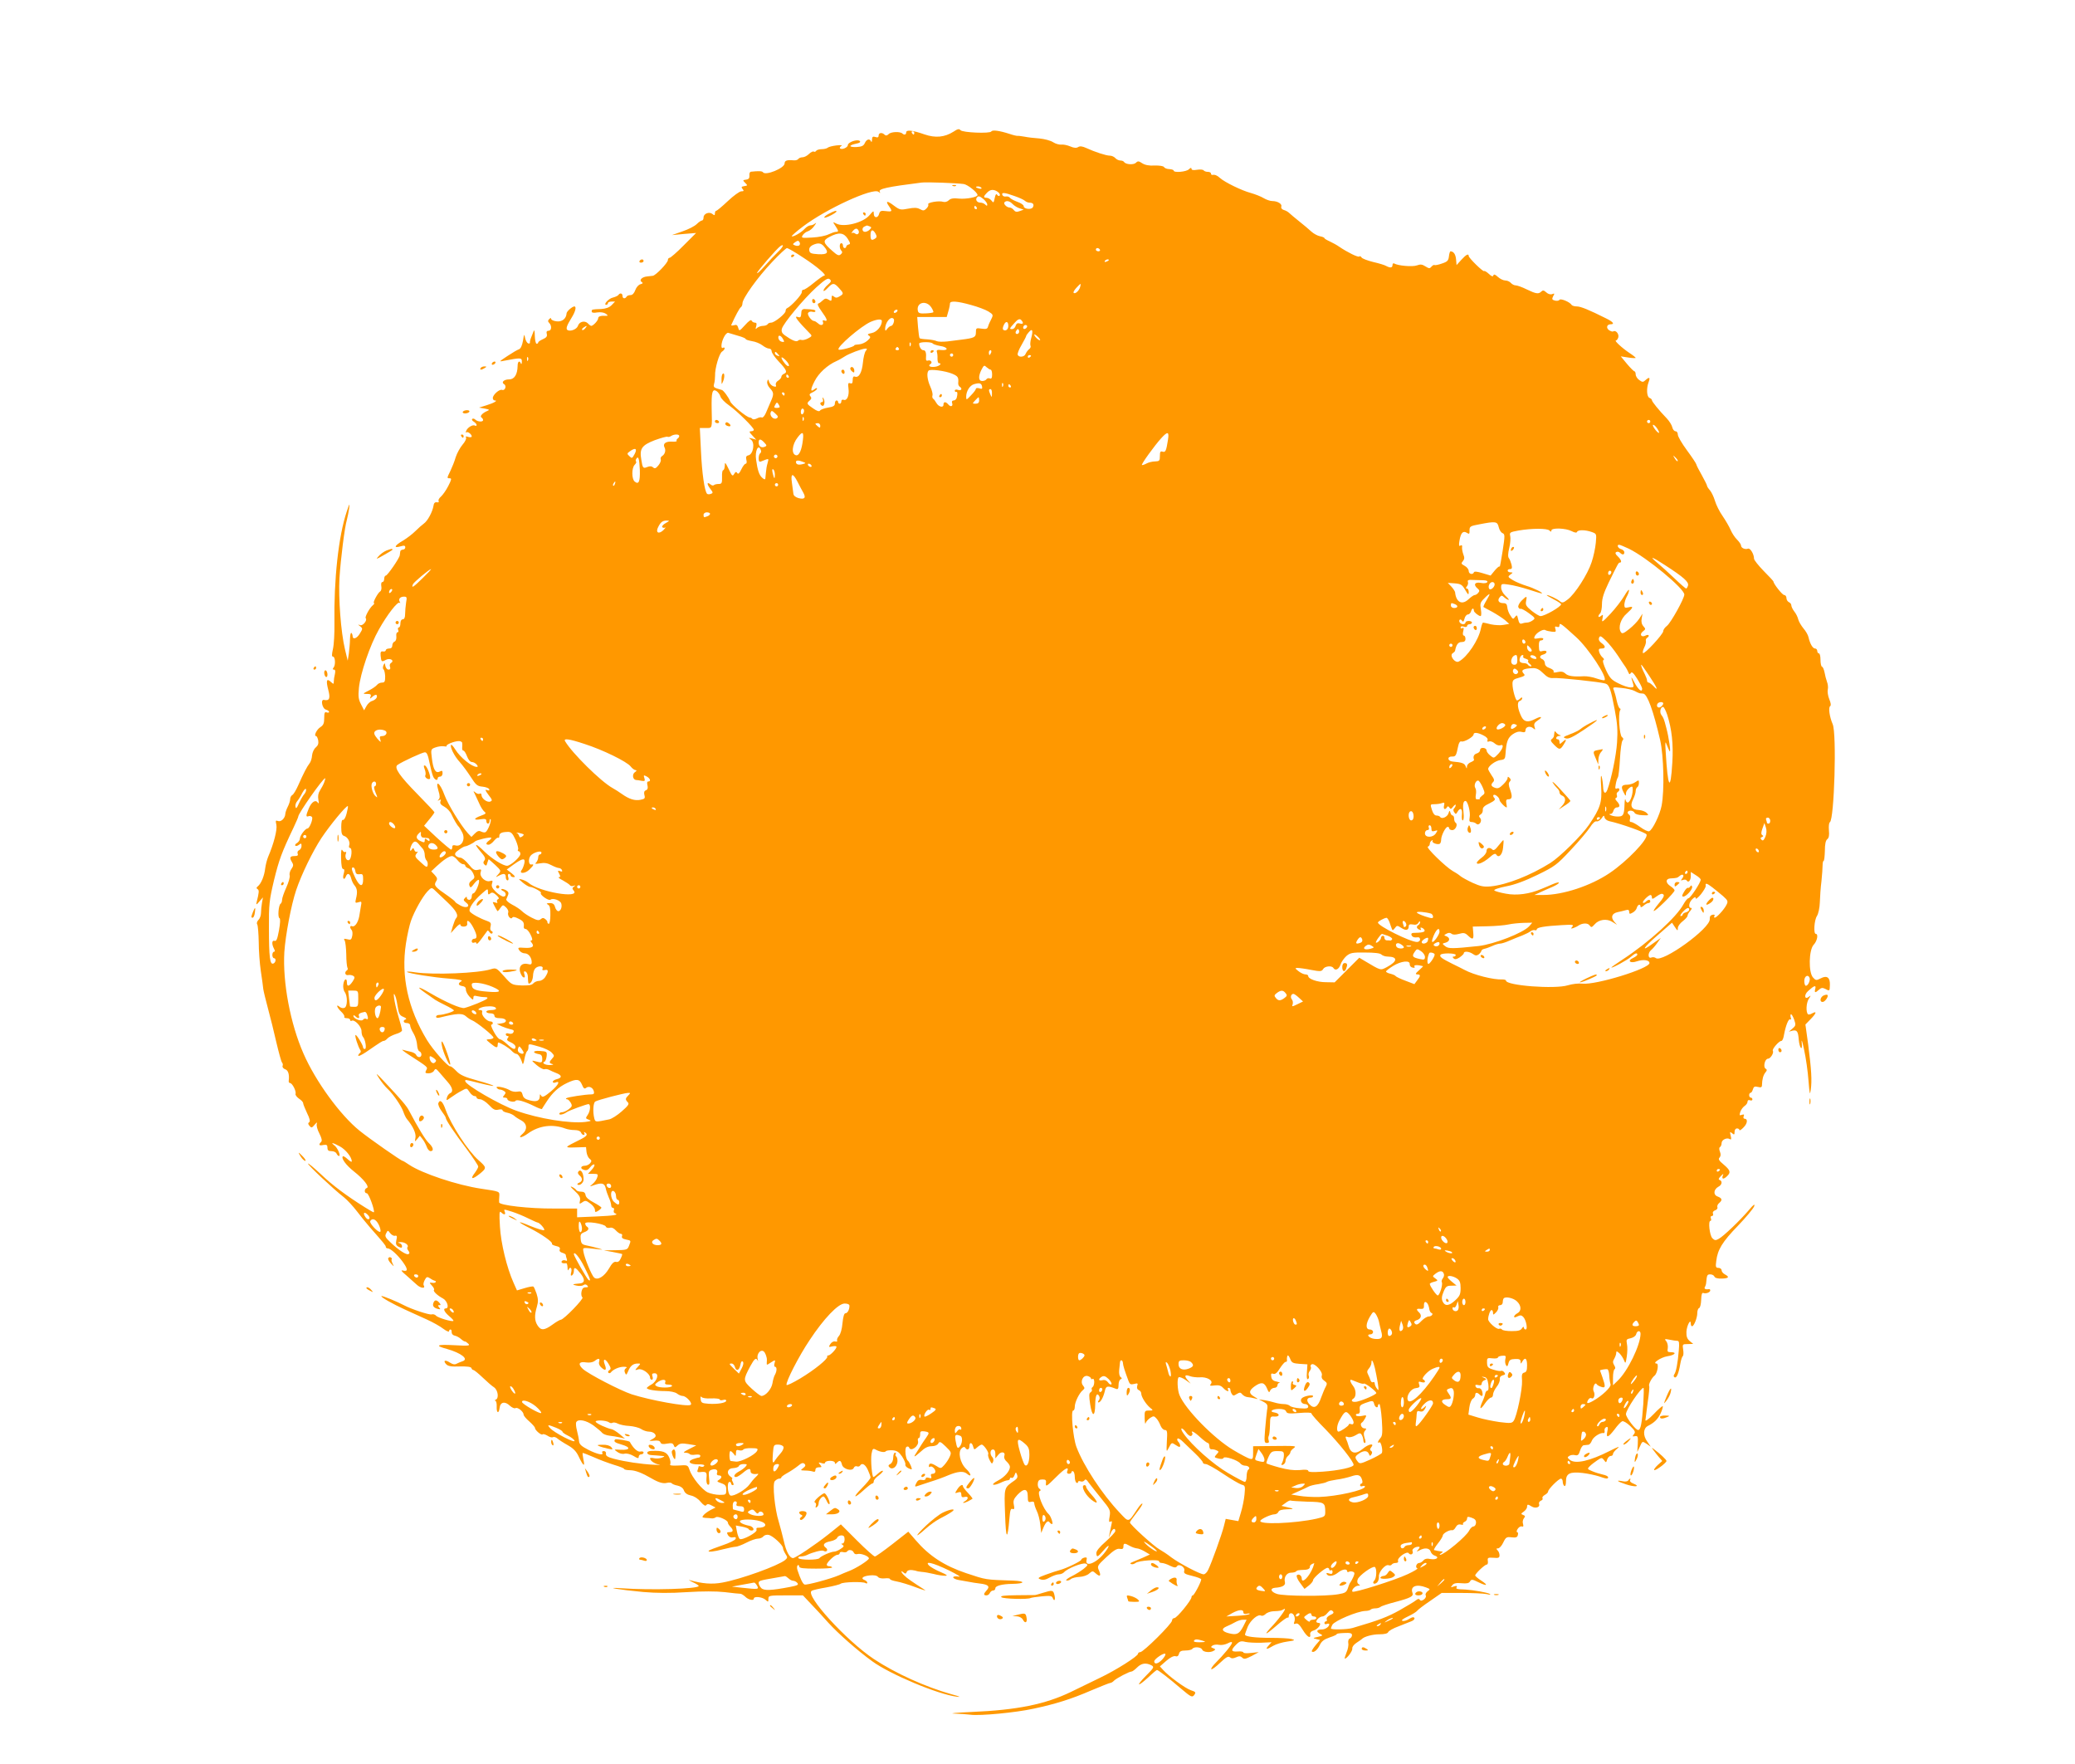 <?xml version="1.0" standalone="no"?>
<!DOCTYPE svg PUBLIC "-//W3C//DTD SVG 20010904//EN"
 "http://www.w3.org/TR/2001/REC-SVG-20010904/DTD/svg10.dtd">
<svg version="1.0" xmlns="http://www.w3.org/2000/svg"
 width="1280pt" height="1088pt" viewBox="0 0 1280 1088"
 preserveAspectRatio="xMidYMid meet">
<g transform="translate(0,1088) scale(0.1,-0.1)"
fill="#ff9800" stroke="none">
<path d="M5882 10068 c-55 -35 -112 -40 -179 -17 -74 26 -113 30 -113 12 0
-14 -12 -17 -23 -7 -13 14 -71 12 -85 -3 -10 -10 -18 -11 -25 -4 -16 16 -37
13 -37 -5 0 -11 -6 -14 -20 -9 -16 5 -20 2 -21 -17 0 -13 -3 -17 -6 -10 -8 19
-27 14 -38 -10 -8 -18 -19 -23 -53 -25 -48 -1 -48 11 0 21 21 4 28 10 22 16
-14 14 -74 -7 -74 -25 0 -15 -38 -31 -48 -20 -4 3 0 10 8 15 9 5 -3 6 -31 3
-24 -3 -48 -9 -53 -14 -6 -5 -22 -9 -37 -9 -15 0 -31 -5 -34 -10 -4 -6 -10 -8
-15 -5 -5 3 -18 -3 -30 -15 -11 -11 -29 -20 -39 -20 -11 0 -23 -5 -26 -10 -4
-6 -16 -10 -28 -9 -42 4 -57 -1 -57 -19 0 -29 -119 -78 -134 -54 -4 7 -28 8
-73 3 -7 0 -12 -11 -10 -23 1 -17 -4 -24 -21 -26 -21 -3 -21 -4 -5 -20 16 -16
15 -17 -6 -20 -18 -3 -20 -6 -10 -18 9 -11 8 -14 -8 -14 -11 0 -48 -27 -83
-60 -35 -33 -67 -60 -72 -60 -4 0 -8 -7 -8 -16 0 -13 -3 -14 -15 -4 -19 16
-55 3 -55 -21 0 -10 -4 -19 -10 -19 -5 0 -20 -10 -32 -22 -13 -13 -52 -33 -88
-45 l-65 -23 74 7 75 6 -77 -77 c-41 -42 -81 -76 -86 -76 -6 0 -11 -6 -11 -14
0 -17 -75 -95 -93 -97 -7 -1 -22 -3 -35 -4 -32 -3 -51 -23 -34 -34 10 -6 8
-10 -7 -14 -12 -3 -26 -19 -32 -36 -7 -20 -18 -31 -29 -31 -11 0 -22 -4 -25
-10 -9 -15 -25 -12 -25 5 0 17 -16 20 -25 6 -3 -5 -18 -12 -33 -16 -27 -5 -63
-45 -42 -45 5 0 10 5 10 10 0 6 10 10 22 10 l22 0 -21 -22 c-15 -15 -36 -22
-65 -24 -57 -2 -58 -2 -58 -15 0 -8 12 -10 34 -6 21 3 41 0 53 -8 14 -10 14
-13 3 -13 -34 2 -50 -3 -50 -15 0 -14 -31 -47 -43 -47 -3 0 -13 7 -21 16 -20
19 -53 10 -61 -16 -7 -21 -46 -36 -64 -26 -12 8 -5 28 26 78 23 37 30 68 16
68 -14 -1 -48 -31 -48 -43 -2 -32 -27 -53 -61 -49 -19 2 -34 9 -34 15 0 7 -4
7 -12 -1 -9 -9 -9 -15 0 -24 17 -17 15 -48 -4 -48 -11 0 -15 -6 -11 -20 4 -14
-3 -23 -24 -32 -16 -7 -29 -16 -29 -20 0 -5 -4 -8 -10 -8 -5 0 -10 21 -11 48
0 26 -3 40 -6 32 -3 -8 -10 -26 -16 -40 -6 -14 -9 -29 -8 -33 1 -5 -4 -7 -11
-5 -7 3 -16 18 -19 34 -5 27 -6 25 -13 -18 -5 -29 -14 -48 -24 -52 -10 -3 -42
-22 -72 -42 -53 -35 -54 -36 -20 -29 104 20 110 19 109 -6 0 -13 -3 -18 -6
-11 -8 21 -20 13 -20 -15 -1 -53 -20 -83 -52 -83 -33 0 -51 -18 -31 -30 17
-10 5 -41 -12 -35 -17 7 -58 -30 -58 -50 0 -8 5 -15 12 -15 22 0 -6 -16 -52
-30 l-45 -14 35 -6 c30 -6 32 -8 15 -15 -30 -13 -47 -33 -35 -40 5 -3 10 -10
10 -16 0 -13 -34 -11 -48 3 -6 6 -15 8 -19 4 -4 -4 0 -12 10 -17 9 -6 17 -15
17 -20 0 -6 -4 -7 -10 -4 -13 8 -46 -11 -54 -32 -4 -10 -4 -14 0 -10 8 8 34
-11 34 -25 0 -5 -10 -6 -21 -3 -15 5 -19 4 -14 -4 3 -6 -6 -26 -22 -44 -15
-18 -34 -52 -42 -77 -7 -25 -22 -62 -32 -83 -23 -47 -23 -47 -4 -47 12 0 10
-9 -10 -48 -13 -26 -34 -55 -45 -65 -12 -10 -18 -22 -14 -28 3 -6 -1 -9 -11
-7 -12 2 -19 -5 -21 -22 -6 -37 -36 -93 -59 -109 -11 -8 -35 -29 -53 -47 -18
-18 -52 -44 -77 -59 -52 -30 -59 -48 -15 -35 23 7 30 5 30 -6 0 -8 -7 -14 -15
-14 -8 0 -16 -6 -16 -12 -1 -7 -2 -17 -3 -23 -2 -18 -76 -125 -86 -125 -5 0
-10 -9 -10 -20 0 -11 -5 -20 -11 -20 -7 0 -9 -10 -7 -25 3 -14 0 -29 -7 -33
-15 -9 -48 -72 -38 -72 5 0 1 -6 -7 -13 -20 -16 -51 -73 -44 -80 12 -12 -18
-49 -34 -43 -16 6 -16 5 0 -7 16 -13 16 -16 -3 -46 -18 -30 -44 -38 -44 -13 0
5 -3 14 -7 18 -5 4 -8 -13 -9 -37 0 -24 -4 -64 -7 -89 l-7 -45 -17 70 c-25
105 -41 314 -34 440 8 121 32 313 46 360 4 17 11 48 14 70 4 34 2 31 -15 -20
-51 -152 -80 -419 -76 -690 1 -60 -3 -131 -9 -157 -8 -36 -8 -48 0 -48 14 0
17 -51 4 -67 -7 -9 -7 -13 2 -13 8 0 10 -9 6 -27 -4 -16 -7 -36 -7 -47 0 -17
-1 -17 -19 -1 -25 23 -30 8 -15 -50 14 -53 7 -69 -26 -62 -23 6 -12 -54 12
-60 11 -3 19 -9 19 -14 0 -5 -7 -6 -15 -3 -12 5 -15 -3 -15 -35 0 -32 -5 -44
-24 -56 -23 -15 -42 -55 -26 -55 4 0 10 -12 13 -27 3 -19 -1 -31 -15 -43 -11
-9 -21 -30 -23 -49 -1 -18 -8 -41 -16 -50 -15 -19 -36 -59 -70 -136 -12 -27
-28 -54 -35 -58 -8 -4 -14 -16 -14 -26 0 -10 -7 -32 -15 -47 -8 -16 -15 -36
-15 -44 -1 -26 -26 -51 -45 -44 -15 6 -16 3 -10 -24 6 -29 -16 -116 -51 -197
-7 -17 -15 -48 -18 -70 -5 -47 -25 -95 -45 -111 -10 -8 -11 -13 -2 -18 10 -7
10 -17 -6 -81 -4 -17 -1 -17 17 5 l22 25 -6 -34 c-3 -18 -6 -46 -6 -62 0 -15
-7 -35 -16 -43 -9 -10 -12 -21 -7 -28 4 -7 8 -56 9 -108 0 -52 6 -133 13 -180
7 -47 14 -96 15 -110 2 -14 15 -68 29 -120 14 -52 38 -147 52 -210 15 -63 30
-119 35 -124 5 -5 6 -14 3 -21 -2 -7 5 -16 16 -20 19 -6 27 -32 22 -72 -1 -7
3 -13 8 -13 14 0 40 -51 34 -67 -2 -6 7 -19 21 -29 14 -9 26 -21 26 -28 0 -6
11 -33 24 -61 17 -34 21 -52 13 -57 -8 -5 -7 -11 2 -22 12 -14 15 -13 32 7 14
16 17 17 13 5 -3 -10 4 -37 16 -59 15 -30 18 -45 11 -52 -18 -18 -13 -25 14
-19 20 3 25 0 25 -17 0 -16 6 -21 25 -21 14 0 28 -7 31 -15 4 -8 10 -15 15
-15 13 0 -9 52 -29 66 -26 20 -9 17 35 -7 35 -19 73 -66 73 -92 0 -6 -11 0
-25 13 -14 13 -27 21 -30 18 -12 -12 20 -55 68 -93 61 -48 98 -96 80 -102 -17
-6 -17 -33 0 -33 12 0 51 -109 43 -117 -1 -2 -26 12 -54 30 -115 72 -201 136
-274 206 -43 40 -78 69 -78 64 0 -10 154 -155 222 -208 21 -17 56 -55 79 -85
23 -30 59 -75 81 -100 88 -100 98 -112 98 -121 0 -5 6 -9 13 -9 17 -1 58 -38
90 -81 33 -45 35 -63 5 -56 -18 5 -14 -2 17 -28 22 -19 51 -45 65 -58 24 -23
57 -27 44 -5 -4 5 -1 20 6 33 11 21 15 22 34 10 11 -8 24 -14 29 -15 4 0 6 -3
5 -7 -2 -5 -12 -7 -22 -5 -19 2 -19 2 -1 -18 10 -11 16 -23 12 -26 -7 -8 22
-35 56 -53 26 -14 40 -61 17 -61 -19 0 -10 -21 20 -47 17 -14 29 -27 27 -30
-8 -7 -96 19 -107 32 -6 7 -18 11 -28 8 -15 -4 -126 33 -169 56 -41 22 -136
61 -140 57 -6 -6 68 -48 147 -84 36 -16 95 -43 132 -60 38 -17 84 -43 103 -58
19 -14 35 -21 35 -15 0 6 4 11 9 11 5 0 8 -8 7 -17 0 -10 8 -19 19 -21 11 -2
28 -11 39 -21 10 -9 21 -16 25 -15 3 0 12 -6 20 -14 13 -12 2 -14 -87 -9 -108
6 -123 -2 -45 -23 88 -25 137 -63 96 -76 -10 -3 -26 -10 -36 -15 -12 -7 -25
-4 -42 7 -30 20 -44 12 -22 -11 12 -12 33 -15 83 -13 46 1 69 -2 72 -10 2 -7
8 -12 12 -12 5 0 31 -21 57 -46 26 -25 58 -53 71 -61 24 -17 31 -68 10 -76 -7
-3 -8 -6 -3 -6 6 -1 10 -17 9 -36 -2 -41 13 -48 18 -8 4 36 33 42 63 13 13
-12 29 -19 35 -15 13 8 50 -22 50 -40 0 -7 16 -26 35 -42 19 -17 35 -35 35
-40 0 -14 39 -47 47 -40 3 4 17 0 30 -8 13 -9 28 -13 34 -9 6 3 18 0 27 -8 9
-8 38 -27 65 -42 35 -20 53 -39 68 -72 27 -57 39 -64 28 -17 -4 21 -6 39 -5
41 2 2 32 -10 67 -25 35 -16 92 -37 127 -48 34 -10 62 -21 62 -25 0 -4 17 -8
38 -8 32 -1 72 -16 132 -51 43 -25 71 -33 94 -27 13 3 27 2 30 -3 3 -4 19 -11
36 -14 19 -4 34 -15 39 -30 6 -16 20 -26 43 -31 20 -4 44 -19 60 -39 19 -22
30 -28 35 -20 6 8 14 8 32 -2 l25 -13 -30 -15 c-17 -9 -36 -23 -43 -31 -12
-14 -10 -16 10 -18 13 0 31 -2 39 -3 8 -1 20 2 26 7 13 9 74 -18 74 -33 0 -6
7 -17 15 -25 21 -21 19 -34 -5 -34 -17 0 -18 -3 -9 -19 8 -12 19 -16 32 -13
14 3 18 1 15 -9 -2 -8 -39 -26 -81 -40 -43 -15 -81 -29 -84 -33 -11 -11 30 -7
90 9 32 8 66 15 75 15 9 0 39 11 66 25 27 14 59 25 71 25 13 0 28 6 34 14 7 8
21 12 34 9 26 -7 86 -62 87 -81 0 -7 7 -23 15 -36 14 -21 14 -24 -2 -38 -43
-35 -271 -118 -387 -139 -63 -12 -125 -7 -201 15 -11 3 -3 -2 17 -12 21 -9 38
-20 38 -24 0 -18 -292 -27 -477 -14 -116 8 -15 -9 134 -23 81 -7 167 -8 270
-1 96 6 181 6 234 0 46 -6 89 -10 96 -10 6 0 19 -8 29 -17 19 -20 54 -28 54
-13 0 16 52 11 72 -7 17 -15 18 -15 18 5 0 21 4 22 107 22 l106 0 51 -54 c28
-29 76 -81 106 -115 59 -65 180 -172 270 -237 109 -80 406 -205 523 -219 28
-4 17 2 -33 15 -162 46 -344 128 -479 217 -171 114 -427 395 -384 421 7 5 48
14 90 21 43 8 83 18 89 23 14 11 137 14 153 4 6 -4 11 -3 11 2 0 6 -7 12 -15
16 -28 10 -15 24 28 29 27 3 46 0 53 -9 6 -8 24 -11 42 -9 18 2 32 0 32 -4 0
-5 19 -11 41 -15 23 -4 76 -20 118 -36 42 -16 68 -23 57 -17 -78 50 -113 74
-128 90 -21 20 -24 35 -4 18 10 -9 15 -8 19 3 4 10 16 14 34 12 15 -2 28 -5
28 -6 0 -1 14 -3 30 -5 17 -1 50 -7 75 -13 25 -7 56 -11 70 -11 19 0 12 6 -28
23 -29 12 -60 30 -70 39 -32 32 22 19 120 -28 56 -28 80 -43 61 -39 -20 3 -33
1 -33 -5 0 -5 15 -13 33 -16 17 -3 46 -8 62 -11 17 -4 48 -8 70 -11 52 -6 63
-18 42 -41 -21 -23 -21 -32 -2 -32 9 0 18 7 21 15 4 8 12 15 20 15 8 0 14 6
14 14 0 15 41 26 104 27 80 1 85 17 6 20 -174 6 -164 4 -290 46 -134 45 -228
106 -312 204 l-45 52 -97 -76 c-54 -42 -103 -77 -109 -77 -7 0 -57 45 -111 99
l-99 99 -76 -61 c-82 -65 -204 -147 -219 -147 -21 0 -43 41 -57 106 -9 38 -23
91 -31 118 -25 79 -40 232 -25 250 8 9 20 16 27 16 8 0 14 3 14 8 0 4 17 16
37 27 20 11 50 31 66 44 21 18 31 21 40 12 8 -8 6 -15 -9 -26 -18 -14 -17 -14
13 -15 17 0 38 -3 47 -6 11 -4 16 -1 16 10 0 10 8 16 21 16 19 0 20 2 8 16
-12 15 -11 16 9 10 13 -5 22 -3 22 3 0 6 14 11 30 11 17 0 30 -5 30 -12 0 -9
3 -9 12 0 18 18 25 15 32 -12 7 -28 64 -43 73 -19 3 8 12 12 19 9 7 -3 16 -1
19 4 12 20 32 9 48 -25 9 -20 17 -41 17 -48 0 -6 -23 -35 -52 -64 -61 -62 -53
-71 11 -13 24 22 47 40 52 40 5 0 9 6 9 14 0 8 14 24 31 36 16 12 28 25 25 28
-4 3 -16 -4 -29 -16 -13 -12 -26 -22 -29 -22 -9 0 -18 103 -12 142 6 33 9 36
26 27 27 -15 57 -19 62 -10 3 4 21 7 41 6 28 -2 40 -10 60 -39 13 -20 22 -42
20 -48 -3 -7 6 -18 19 -24 24 -11 24 -10 15 15 -6 14 -14 28 -18 31 -15 10
-22 78 -9 86 6 4 14 2 16 -4 9 -29 62 9 55 39 -3 11 -1 19 4 19 5 0 9 10 9 22
-1 19 4 22 24 20 34 -5 35 -8 14 -38 -11 -15 -23 -34 -29 -43 -5 -9 -18 -28
-27 -43 -27 -40 -22 -40 20 -3 26 25 46 35 69 35 19 0 36 7 41 17 8 14 14 12
46 -19 35 -34 36 -37 24 -64 -7 -16 -22 -38 -34 -51 -20 -22 -21 -22 -51 -3
-30 18 -43 17 -43 -3 0 -6 3 -7 7 -4 9 9 33 -12 33 -29 0 -8 -7 -14 -16 -14
-11 0 -14 -5 -10 -16 4 -12 1 -14 -14 -9 -12 4 -20 2 -20 -5 0 -7 -9 -11 -23
-8 -17 3 -26 -2 -35 -20 -10 -21 -9 -23 6 -18 9 3 46 15 82 27 36 11 85 29
110 40 58 24 93 27 114 10 32 -27 28 -1 -4 29 -38 36 -53 107 -27 128 10 9 17
10 22 2 10 -17 25 -11 25 10 0 27 16 25 23 -2 6 -21 7 -21 25 -5 10 9 23 17
28 17 13 -1 46 -49 40 -59 -3 -5 1 -22 9 -37 12 -24 15 -25 21 -10 4 9 2 22
-5 29 -16 16 -14 47 4 47 10 0 15 -10 15 -27 l0 -28 18 22 c18 24 47 18 37 -8
-3 -9 3 -24 15 -34 11 -10 20 -24 20 -32 0 -26 -33 -64 -74 -85 -23 -12 -35
-23 -29 -25 7 -3 27 3 44 11 18 9 38 16 46 16 7 0 13 5 13 11 0 5 5 7 10 4 6
-3 14 4 18 16 8 21 9 21 16 3 5 -14 1 -23 -14 -34 -68 -48 -66 -40 -60 -210 5
-158 15 -166 27 -23 4 48 8 61 19 56 11 -4 13 2 8 26 -5 24 -1 36 22 61 41 43
64 40 64 -9 0 -34 3 -38 20 -34 13 4 20 0 20 -9 0 -8 7 -29 15 -46 9 -17 19
-55 22 -84 l6 -53 13 32 c15 36 30 48 39 33 3 -5 10 -10 15 -10 9 0 -8 49 -20
60 -35 31 -76 136 -56 144 8 3 7 7 -2 14 -8 5 -12 20 -10 33 2 18 9 24 28 24
21 0 25 -4 22 -25 -2 -22 6 -17 61 38 58 58 84 71 70 36 -3 -8 1 -14 11 -14 9
0 16 5 16 11 0 5 5 7 10 4 6 -3 10 -19 10 -35 0 -16 5 -32 10 -35 6 -3 10 -2
10 4 0 6 7 8 16 4 9 -3 19 0 24 7 5 9 13 5 26 -15 11 -14 45 -58 77 -97 55
-67 58 -73 52 -111 -6 -30 -4 -38 5 -32 10 6 11 1 6 -19 -3 -14 -8 -38 -11
-53 l-5 -28 11 28 c11 28 29 37 29 14 0 -7 -27 -36 -59 -65 -39 -34 -59 -59
-58 -72 2 -28 7 -25 44 17 41 49 43 30 2 -20 -50 -61 -119 -85 -106 -37 3 13
0 16 -14 13 -11 -3 -19 -9 -19 -13 0 -9 -96 -55 -133 -64 -15 -4 -53 -16 -85
-28 -49 -18 -54 -22 -34 -29 16 -6 33 -3 57 11 20 11 45 20 57 20 11 0 26 6
32 13 20 23 113 60 133 53 16 -7 15 -10 -12 -32 -16 -13 -50 -34 -74 -46 -25
-12 -39 -24 -33 -26 7 -2 19 1 27 8 8 7 32 13 54 14 22 1 49 10 60 21 20 17
22 17 41 0 26 -23 34 -15 19 19 -12 26 -10 30 46 82 45 42 65 54 82 51 17 -3
23 0 23 14 0 22 7 23 40 4 14 -8 33 -14 42 -15 10 0 32 -9 49 -19 l32 -19 -44
-20 c-24 -10 -53 -22 -64 -27 -13 -5 -16 -9 -7 -12 7 -3 19 1 27 7 18 15 145
24 145 10 0 -6 7 -10 16 -10 9 0 32 -7 51 -17 27 -13 37 -13 43 -4 12 20 53
-5 45 -28 -4 -15 4 -20 50 -31 30 -7 55 -17 55 -21 0 -16 -44 -99 -52 -99 -4
0 -8 -5 -8 -11 0 -18 -90 -129 -106 -129 -8 0 -14 -7 -14 -15 0 -20 -177 -195
-196 -195 -8 0 -14 -5 -14 -10 0 -15 -135 -101 -236 -149 -49 -24 -129 -63
-179 -87 -158 -76 -331 -111 -610 -123 -93 -4 -143 -9 -110 -10 33 -1 79 -4
101 -7 61 -8 279 13 389 37 136 29 235 60 357 113 59 25 112 46 117 46 5 0 16
6 23 14 17 16 93 56 107 56 6 0 21 11 35 25 27 27 55 31 88 14 19 -10 18 -14
-33 -65 -64 -65 -54 -72 15 -9 26 25 50 45 53 45 7 0 74 -51 147 -114 64 -54
70 -57 83 -40 11 16 9 19 -21 29 -35 12 -136 86 -171 125 l-20 22 39 34 c24
21 46 32 57 29 11 -4 18 1 22 15 4 15 13 20 40 20 20 0 39 5 42 10 10 15 55
12 61 -5 7 -16 51 -20 72 -6 11 6 10 10 -4 15 -16 6 -16 8 -4 17 8 5 26 7 40
4 14 -3 37 1 53 9 17 9 27 11 27 4 0 -12 -52 -75 -102 -125 -18 -18 -29 -35
-26 -38 4 -4 28 14 54 39 37 35 51 43 61 34 10 -8 20 -8 38 0 19 9 27 8 38 -2
11 -11 20 -9 58 10 l44 24 -47 -5 c-27 -3 -48 -2 -48 3 0 5 -16 8 -35 6 -42
-3 -44 8 -10 42 22 22 31 24 58 17 18 -4 61 -6 97 -5 l64 3 -18 -20 c-24 -26
-13 -27 28 -2 17 10 56 22 86 26 49 7 52 9 27 16 -15 4 -72 7 -127 7 -98 0
-160 8 -160 20 0 4 8 26 17 49 18 41 64 80 83 68 6 -3 17 1 26 9 8 9 30 17 47
18 46 2 50 3 67 13 23 14 -19 -46 -67 -99 -62 -65 -53 -67 21 -3 35 31 66 53
70 50 3 -3 6 1 6 10 0 10 6 17 14 17 18 0 29 -31 20 -54 -5 -12 -2 -15 10 -10
11 4 23 -7 43 -40 27 -44 51 -57 45 -24 -1 9 7 18 20 21 29 8 56 47 33 47 -8
0 -15 4 -15 8 0 13 23 32 38 32 8 0 22 10 32 23 15 17 21 19 31 10 9 -9 6 -15
-15 -24 -15 -7 -25 -18 -22 -26 3 -7 1 -13 -4 -13 -6 0 -10 -5 -10 -11 0 -6 7
-9 15 -5 8 3 15 2 15 -2 0 -15 -24 -32 -45 -32 -32 0 -39 -12 -14 -26 22 -11
21 -12 -12 -20 -31 -7 -32 -8 -10 -13 l24 -6 -28 -33 c-15 -18 -25 -35 -23
-38 11 -10 34 8 49 39 11 24 27 36 62 48 26 8 45 18 43 20 -3 3 17 6 44 7 39
2 50 -1 50 -13 0 -9 -6 -18 -14 -21 -7 -3 -11 -14 -9 -28 3 -12 -2 -39 -11
-59 -8 -20 -13 -37 -10 -37 13 0 48 47 46 62 -2 10 9 24 25 35 15 10 30 20 33
23 14 16 67 30 109 30 32 0 51 5 54 13 3 8 31 24 64 36 32 13 68 27 81 32 13
5 20 14 17 20 -5 7 -15 5 -32 -6 -13 -9 -32 -15 -41 -12 -11 2 1 12 33 27 28
13 53 29 57 35 4 6 39 33 79 60 l72 50 121 0 c66 0 137 -3 156 -7 21 -5 29 -4
20 1 -15 9 -102 24 -150 27 -55 2 -61 4 -54 15 4 8 -1 9 -17 4 -21 -7 -22 -6
-10 8 9 12 25 15 57 12 32 -3 46 0 52 11 8 14 14 14 52 -5 54 -26 64 -20 16
11 -20 13 -36 27 -36 31 0 11 59 67 71 67 6 0 9 10 7 22 -3 21 1 22 35 20 31
-3 37 0 37 15 0 11 -5 24 -12 31 -9 9 -9 12 3 12 8 0 23 16 32 36 16 33 21 36
52 32 26 -3 35 0 38 14 3 10 1 18 -4 18 -5 0 -4 9 3 20 7 11 19 18 26 15 9 -3
11 1 7 16 -4 11 -1 26 5 34 10 12 9 16 -4 21 -15 6 -15 8 4 21 11 8 20 21 20
29 0 17 5 17 29 2 23 -14 53 -4 45 15 -3 8 2 17 11 21 9 3 14 10 10 15 -3 6 4
15 15 21 11 6 20 15 20 21 0 14 65 79 79 79 6 0 11 -9 11 -19 0 -11 5 -23 10
-26 6 -4 10 8 10 29 0 48 24 60 103 51 34 -4 79 -14 101 -21 45 -16 56 -17 56
-5 0 5 -15 13 -32 16 -18 4 -48 13 -66 21 -31 13 -32 14 -15 31 10 10 31 26
46 36 27 18 29 18 42 1 12 -17 13 -16 19 4 4 12 14 22 22 22 8 0 14 5 14 12 0
7 12 22 28 35 18 15 3 10 -48 -16 -122 -62 -210 -82 -245 -56 -17 14 -18 17
-5 25 8 6 24 8 36 5 17 -4 23 2 31 28 5 17 15 33 23 33 8 1 21 2 28 3 7 0 17
12 22 26 9 23 53 51 73 46 4 -1 7 6 5 15 -2 9 3 19 11 22 10 3 12 -3 6 -27 -9
-43 5 -39 45 13 18 25 39 47 47 50 7 3 29 -10 49 -29 31 -30 34 -38 23 -51
-11 -14 -10 -15 7 -12 17 3 19 -2 17 -47 l-3 -50 16 33 c15 34 15 34 41 17
l26 -18 -22 32 c-27 37 -25 81 4 96 41 21 61 41 79 78 10 21 15 41 13 44 -3 2
-28 -19 -56 -49 -28 -29 -51 -46 -51 -38 1 8 7 58 14 110 8 52 12 98 9 102 -5
9 16 50 33 63 18 14 28 75 13 75 -31 0 27 39 67 45 46 7 61 25 20 25 -19 0
-22 4 -18 25 2 14 -2 33 -9 42 -13 15 -11 16 20 10 18 -4 40 -7 48 -7 11 0 13
-12 9 -58 -6 -78 -17 -135 -28 -149 -5 -7 -5 -14 2 -18 12 -7 25 23 35 82 4
24 11 45 15 48 5 3 6 21 3 40 -5 34 -5 35 28 35 l34 1 -22 18 c-16 14 -21 28
-20 57 2 38 27 85 27 50 0 -9 3 -16 8 -16 11 0 32 51 32 81 0 15 5 29 11 31 7
2 12 25 13 51 1 33 5 46 14 42 15 -6 42 4 42 16 0 5 -3 8 -7 8 -22 -4 -33 2
-26 13 4 7 8 20 8 28 4 45 6 50 25 50 11 0 23 -6 26 -14 3 -8 20 -13 45 -12
43 1 50 10 19 26 -11 6 -20 17 -20 25 0 8 -9 15 -19 15 -17 0 -19 6 -14 42 8
70 37 118 134 218 50 52 95 106 100 120 6 18 -4 11 -34 -25 -55 -64 -156 -161
-185 -176 -19 -11 -25 -10 -39 4 -17 17 -27 107 -12 107 5 0 6 7 3 15 -4 8 -1
15 6 15 7 0 10 7 7 14 -4 9 2 17 13 21 10 3 17 12 14 19 -3 7 2 19 11 26 21
18 19 29 -9 40 -29 10 -26 44 5 61 22 11 25 35 7 41 -9 3 -7 10 7 24 17 17 18
17 12 2 -8 -22 6 -23 27 -2 24 23 20 36 -21 71 -29 24 -35 34 -26 43 8 9 9 20
3 36 -6 14 -6 26 0 29 6 4 10 15 10 25 0 20 33 36 51 24 9 -5 10 1 5 21 -6 25
-5 27 8 16 14 -12 16 -10 16 8 0 12 6 21 15 21 8 0 15 -4 15 -10 0 -5 12 2 26
17 24 24 27 53 5 53 -6 0 -8 7 -5 15 5 11 2 13 -11 9 -15 -6 -16 -3 -10 17 4
13 16 30 26 37 11 7 19 19 19 27 0 9 6 12 15 9 8 -4 15 -1 15 5 0 6 -4 11 -10
11 -5 0 -10 7 -10 15 0 8 4 15 9 15 5 0 11 10 14 21 5 17 11 20 31 15 19 -5
25 -2 25 11 1 37 8 62 21 78 11 13 11 18 1 24 -16 10 -4 61 15 61 15 0 38 36
30 49 -6 10 38 61 53 61 6 0 13 17 16 38 11 58 28 101 39 95 5 -4 7 0 3 9 -3
9 -3 19 0 22 4 3 12 -11 20 -31 12 -35 11 -39 -10 -57 l-22 -19 22 6 c28 6 35
-4 39 -56 2 -23 8 -45 13 -50 6 -6 8 7 5 34 -2 24 5 4 15 -46 11 -49 23 -135
27 -190 7 -86 9 -94 14 -56 8 56 4 124 -16 279 l-17 123 32 33 c36 37 40 52
10 36 -11 -7 -23 -9 -26 -6 -14 14 -11 69 4 94 15 23 15 25 1 14 -26 -21 -31
12 -5 35 38 35 51 39 45 15 -7 -26 -1 -28 23 -6 13 12 22 13 38 5 27 -15 28
-15 29 23 2 47 -18 62 -56 42 -28 -14 -31 -14 -48 5 -29 32 -26 170 4 202 22
23 30 67 13 67 -15 0 -10 84 7 110 9 14 17 51 18 85 1 33 5 92 10 130 4 39 7
82 7 98 0 15 3 27 6 27 4 0 7 28 8 62 0 41 5 65 15 72 10 8 13 24 10 55 -2 24
0 46 6 50 27 17 43 548 17 605 -19 44 -28 103 -15 111 6 4 4 19 -6 43 -8 20
-12 47 -9 59 3 12 1 33 -5 48 -5 14 -12 40 -15 58 -4 18 -10 34 -16 35 -5 2
-9 21 -9 43 0 21 -4 39 -10 39 -5 0 -10 7 -10 15 0 8 -6 15 -13 15 -15 0 -32
30 -41 70 -3 14 -17 38 -31 54 -14 17 -28 41 -32 55 -3 14 -14 37 -25 50 -10
13 -18 30 -18 38 0 7 -7 16 -15 19 -8 4 -15 15 -15 25 0 10 -6 19 -14 19 -11
0 -66 69 -66 83 0 3 -27 32 -60 65 -33 34 -60 68 -60 76 0 28 -23 67 -37 62
-18 -7 -43 4 -43 19 0 7 -11 23 -25 37 -14 14 -31 40 -39 59 -8 19 -30 57 -49
85 -20 28 -41 71 -48 95 -7 24 -21 53 -31 65 -10 11 -18 24 -18 28 0 5 -15 34
-32 65 -18 31 -33 61 -34 67 -1 6 -27 45 -58 87 -31 42 -56 85 -56 96 0 12 -6
21 -14 21 -8 0 -17 11 -20 24 -3 14 -18 38 -33 54 -51 53 -93 105 -93 114 0 5
-7 11 -15 14 -17 7 -20 59 -5 98 11 29 4 33 -20 11 -14 -13 -19 -13 -38 1 -12
8 -22 24 -22 35 0 10 -4 19 -8 19 -4 0 -25 21 -46 46 l-38 46 46 -7 c25 -4 46
-5 46 -2 0 2 -17 16 -37 29 -47 31 -97 78 -85 78 5 0 12 9 15 20 5 20 -16 46
-31 36 -5 -3 -17 1 -27 8 -19 14 -13 36 11 36 26 0 15 15 -28 36 -106 53 -157
74 -181 74 -14 0 -28 4 -32 9 -10 18 -68 42 -75 32 -3 -6 -16 -8 -28 -5 -18 5
-20 9 -11 27 10 17 9 19 -6 13 -11 -4 -25 0 -37 11 -14 13 -21 14 -30 5 -17
-17 -32 -15 -90 13 -28 14 -59 25 -69 25 -9 0 -22 7 -29 15 -7 8 -22 15 -34
15 -12 0 -33 10 -46 22 -17 16 -25 18 -28 9 -3 -9 -11 -6 -28 10 -13 12 -26
20 -29 17 -6 -6 -95 81 -95 93 0 17 -16 9 -45 -23 l-30 -33 -3 35 c-3 32 -15
49 -34 50 -4 0 -8 -14 -10 -31 -3 -26 -9 -33 -42 -44 -22 -8 -43 -12 -47 -10
-4 3 -12 -2 -19 -10 -10 -12 -15 -12 -37 2 -20 13 -31 14 -53 6 -27 -10 -117
-2 -140 12 -5 3 -10 -1 -10 -9 0 -18 -13 -20 -38 -7 -9 6 -46 17 -81 25 -36 9
-68 21 -72 28 -4 7 -11 10 -14 6 -7 -7 -73 26 -122 59 -15 11 -43 26 -60 34
-18 8 -33 17 -33 20 0 4 -13 9 -28 12 -15 3 -39 16 -53 29 -14 13 -47 41 -75
63 -27 22 -55 45 -62 52 -6 6 -21 15 -33 18 -12 4 -18 12 -15 21 6 16 -23 34
-56 34 -13 0 -36 8 -53 18 -16 10 -52 24 -80 32 -56 15 -160 66 -189 92 -19
17 -31 22 -48 19 -5 0 -8 4 -8 9 0 6 -9 10 -19 10 -11 0 -22 4 -26 9 -3 5 -21
7 -40 4 -24 -4 -35 -2 -35 6 0 8 -6 7 -16 -3 -15 -16 -94 -23 -94 -8 0 4 -12
8 -26 9 -15 0 -30 6 -34 13 -4 6 -28 10 -58 9 -33 -2 -59 3 -76 14 -21 14 -27
15 -39 3 -14 -14 -63 -11 -73 5 -3 5 -13 9 -23 9 -10 0 -24 7 -31 15 -7 8 -22
15 -34 15 -23 0 -93 23 -145 47 -24 11 -39 13 -50 6 -11 -7 -26 -6 -49 4 -19
8 -44 13 -56 11 -12 -1 -35 5 -50 15 -15 10 -53 20 -84 23 -31 2 -73 7 -92 11
-19 3 -38 6 -42 5 -4 -1 -27 4 -50 12 -65 21 -107 26 -113 15 -9 -14 -177 -7
-190 8 -8 10 -18 8 -43 -9z m-242 -8 c0 -5 -2 -10 -4 -10 -3 0 -8 5 -11 10 -3
6 -1 10 4 10 6 0 11 -4 11 -10z m305 -315 c25 -4 85 -52 85 -68 0 -13 -70 -26
-113 -22 -35 4 -53 1 -64 -10 -9 -9 -23 -13 -34 -10 -26 9 -101 -4 -93 -16 3
-5 -2 -16 -11 -25 -14 -14 -20 -15 -40 -4 -18 10 -37 10 -73 3 -46 -9 -52 -8
-88 19 -42 32 -54 30 -30 -4 22 -32 21 -35 -20 -30 -29 4 -36 1 -41 -17 -7
-28 -33 -27 -33 1 0 20 -2 19 -27 -10 -39 -46 -158 -76 -204 -51 -23 12 -23
12 -6 -14 21 -32 21 -37 4 -37 -8 0 -28 -7 -45 -15 -17 -9 -62 -18 -101 -20
-67 -4 -70 -3 -59 15 7 10 21 21 33 24 11 4 29 18 39 34 11 15 13 21 6 15 -8
-7 -21 -13 -30 -13 -9 0 -25 -9 -36 -21 -20 -23 -73 -53 -80 -46 -2 2 28 29
68 59 143 109 433 242 467 215 12 -9 13 -9 8 0 -11 18 44 30 258 57 34 4 214
-3 260 -9z m109 -24 c4 -5 -3 -7 -14 -4 -23 6 -26 13 -6 13 8 0 17 -4 20 -9z
m102 -25 c10 -8 15 -18 11 -22 -4 -5 -12 -3 -16 5 -6 8 -10 2 -15 -21 -6 -30
-8 -31 -20 -15 -7 9 -21 17 -30 17 -21 0 -20 9 2 31 21 22 42 23 68 5z m102
-25 c29 -10 58 -23 65 -30 6 -6 19 -11 28 -11 22 0 30 -12 20 -29 -10 -16 -56
-10 -56 7 0 8 -18 20 -39 27 -21 8 -42 19 -46 25 -4 6 -15 10 -25 8 -10 -2
-20 3 -22 10 -6 17 14 15 75 -7z m-190 -20 c12 -11 22 -25 22 -32 0 -10 -3
-10 -12 -1 -7 7 -20 12 -29 12 -21 0 -33 16 -24 30 9 14 17 12 43 -9z m179
-30 c10 -10 29 -22 43 -26 l25 -8 -25 -9 c-18 -7 -27 -5 -36 6 -6 9 -18 16
-26 16 -18 0 -41 24 -31 33 12 12 32 7 50 -12z m-222 -21 c3 -5 1 -10 -4 -10
-6 0 -11 5 -11 10 0 6 2 10 4 10 3 0 8 -4 11 -10z m-661 -116 c13 -5 13 -8 1
-20 -7 -8 -21 -14 -29 -14 -19 0 -21 26 -3 33 6 3 13 6 14 6 1 1 8 -2 17 -5z
m-69 -24 c10 -17 -5 -33 -19 -21 -7 6 -17 7 -22 3 -4 -4 -2 1 5 11 15 19 27
22 36 7z m106 -21 c9 -17 8 -23 -2 -30 -23 -15 -29 -10 -29 21 0 35 14 39 31
9z m-172 -31 c17 -27 18 -34 6 -36 -8 -2 -15 -8 -15 -13 0 -5 -4 -9 -10 -9 -5
0 -10 7 -10 15 0 8 -4 15 -10 15 -13 0 -13 -33 0 -46 8 -8 6 -15 -4 -23 -11
-10 -21 -6 -50 20 -60 52 -63 65 -19 88 57 30 87 27 112 -11z m-298 -41 c-4
-4 -16 -5 -26 -1 -17 7 -17 8 1 21 14 10 19 10 25 1 5 -7 5 -16 0 -21z m152
-7 c32 -38 23 -51 -35 -48 -45 3 -53 6 -56 24 -2 13 5 24 20 32 34 16 52 14
71 -8z m-283 -33 c-19 -18 -56 -57 -82 -87 -27 -30 -48 -50 -48 -44 0 10 123
152 144 166 26 17 17 -6 -14 -35z m155 -36 c85 -55 150 -111 129 -111 -5 0
-34 -20 -63 -44 -30 -25 -59 -44 -65 -43 -6 1 -10 -6 -10 -15 1 -15 -66 -88
-91 -99 -5 -2 -9 -10 -9 -17 2 -15 -68 -72 -89 -72 -9 0 -19 -4 -22 -10 -3 -5
-16 -10 -29 -10 -12 0 -28 -6 -35 -12 -11 -11 -12 -9 -6 10 4 16 2 22 -8 22
-9 0 -18 6 -21 13 -3 7 -18 -3 -40 -28 -35 -38 -36 -39 -42 -17 -5 17 -11 21
-26 16 -11 -3 -19 -2 -17 2 25 56 51 104 59 109 5 3 10 14 10 24 0 30 93 160
182 254 45 48 87 87 93 87 5 0 51 -26 100 -59z m1830 49 c3 -5 -1 -10 -9 -10
-9 0 -16 5 -16 10 0 6 4 10 9 10 6 0 13 -4 16 -10z m55 -64 c0 -2 -7 -7 -16
-10 -8 -3 -12 -2 -9 4 6 10 25 14 25 6z m-1734 -153 c-14 -12 -26 -28 -26 -35
0 -7 11 0 25 15 32 34 40 34 70 1 30 -33 31 -36 4 -52 -16 -10 -24 -10 -35 -1
-11 9 -14 7 -14 -10 0 -18 -3 -20 -19 -9 -15 9 -22 8 -35 -4 -9 -9 -21 -18
-28 -20 -8 -3 -1 -19 20 -48 35 -48 40 -65 18 -57 -10 4 -13 1 -10 -7 8 -21
-12 -28 -29 -11 -9 8 -20 15 -25 15 -16 0 -44 38 -37 50 4 7 16 10 26 7 11 -3
19 -1 19 4 0 8 -12 11 -67 13 -10 1 -18 -6 -19 -14 -3 -39 -4 -41 -26 -34 -22
6 4 -27 80 -105 12 -12 10 -16 -13 -28 -15 -8 -32 -12 -40 -10 -7 3 -17 1 -22
-4 -10 -10 -37 1 -82 33 -17 12 -22 23 -18 40 9 34 135 185 213 256 55 49 71
59 82 50 12 -10 10 -16 -12 -35z m1557 -13 c-6 -23 -31 -46 -40 -36 -4 3 4 17
17 31 28 30 30 30 23 5z m-673 -111 c41 -11 89 -29 107 -40 30 -19 31 -21 18
-47 -8 -15 -17 -35 -20 -46 -4 -15 -12 -17 -40 -13 -33 5 -35 4 -35 -23 0 -30
-9 -35 -90 -45 -19 -2 -58 -7 -87 -11 -28 -3 -57 -2 -65 2 -7 4 -32 9 -57 11
-24 1 -46 4 -48 7 -3 3 -7 33 -10 68 l-5 63 91 0 91 0 10 35 c6 19 10 41 10
48 0 18 45 15 130 -9z m-245 -15 c9 -14 15 -28 12 -30 -3 -3 -24 -6 -48 -7
-35 -2 -44 2 -47 16 -11 52 52 68 83 21z m-210 -24 c-3 -5 -11 -10 -16 -10 -6
0 -7 5 -4 10 3 6 11 10 16 10 6 0 7 -4 4 -10z m-23 -46 c9 -8 -3 -44 -15 -44
-5 0 -16 -8 -23 -17 -11 -15 -13 -16 -14 -2 0 39 34 82 52 63z m798 -26 c0 -5
-9 -7 -19 -3 -14 4 -21 0 -26 -15 -3 -11 -13 -20 -21 -20 -19 0 -18 3 14 38
19 22 30 27 40 20 6 -6 12 -15 12 -20z m-870 12 c0 -31 -31 -68 -62 -74 -25
-5 -30 -9 -18 -16 12 -8 11 -13 -9 -31 -13 -12 -36 -22 -52 -23 -16 -1 -29 -3
-29 -6 0 -9 -90 -33 -97 -26 -14 14 137 144 198 171 40 17 69 19 69 5z m780
-30 c0 -21 -15 -34 -30 -25 -6 4 -5 15 2 30 12 27 28 24 28 -5z m111 -13 c-13
-13 -26 -3 -16 12 3 6 11 8 17 5 6 -4 6 -10 -1 -17z m-2721 -2 c-7 -9 -15 -13
-19 -10 -3 3 1 10 9 15 21 14 24 12 10 -5z m2677 -20 c0 -8 -6 -15 -13 -15 -8
0 -11 6 -8 15 4 8 9 15 13 15 4 0 8 -7 8 -15z m74 -41 c-6 -20 -7 -42 -4 -47
3 -6 -1 -15 -9 -21 -8 -6 -17 -19 -21 -28 -7 -21 -43 -24 -49 -6 -3 7 8 34 24
61 15 26 28 51 28 54 0 4 8 15 17 25 22 25 27 10 14 -38z m-1808 15 c26 -7 47
-16 47 -20 0 -4 17 -9 38 -13 22 -3 51 -15 65 -26 14 -11 32 -20 41 -20 9 0
16 -7 16 -16 0 -10 20 -39 45 -65 48 -51 54 -66 30 -75 -8 -4 -15 -11 -15 -18
0 -6 -9 -17 -20 -24 -11 -6 -17 -18 -14 -26 4 -11 0 -13 -14 -9 -11 3 -23 15
-27 26 -6 20 -8 20 -12 4 -3 -11 4 -28 16 -41 25 -27 26 -37 5 -84 -9 -21 -22
-52 -30 -70 -8 -18 -19 -30 -24 -27 -5 3 -19 1 -31 -6 -12 -6 -24 -7 -28 -3
-3 5 -11 9 -16 9 -18 0 -114 79 -121 100 -8 23 -43 70 -52 70 -4 1 -18 5 -30
9 -19 6 -22 13 -17 29 4 12 6 35 6 50 -2 43 26 140 44 149 8 5 15 14 15 19 0
6 -4 7 -10 4 -15 -10 -12 32 6 66 8 17 21 29 27 26 7 -2 33 -10 60 -18z m1863
-27 c-6 -5 -36 23 -36 34 0 4 9 -1 20 -11 11 -10 18 -20 16 -23z m-1586 7 c10
-18 9 -20 -7 -17 -10 2 -19 11 -21 21 -5 24 15 21 28 -4z m787 -41 c-3 -8 -6
-5 -6 6 -1 11 2 17 5 13 3 -3 4 -12 1 -19z m137 13 c3 -4 24 -11 46 -15 48 -7
54 -29 8 -25 -25 3 -32 0 -29 -11 3 -8 5 -27 4 -42 0 -16 4 -28 8 -28 23 0 5
-18 -21 -22 -31 -5 -49 5 -30 17 15 9 1 27 -16 21 -8 -3 -13 1 -12 12 3 35 -2
52 -16 52 -13 0 -26 20 -26 41 0 11 77 12 84 0z m-209 -31 c3 -5 -1 -10 -10
-10 -9 0 -13 5 -10 10 3 6 8 10 10 10 2 0 7 -4 10 -10z m-204 -14 c-7 -8 -15
-41 -18 -73 -6 -61 -25 -95 -49 -86 -10 4 -14 -3 -14 -21 0 -19 -4 -24 -15
-20 -13 5 -15 -1 -11 -32 6 -43 -9 -78 -30 -70 -8 3 -14 -1 -14 -9 0 -8 -4
-15 -10 -15 -5 0 -10 5 -10 10 0 6 -4 10 -10 10 -5 0 -10 -8 -10 -19 0 -14
-10 -20 -42 -25 -23 -4 -46 -12 -49 -18 -5 -8 -19 -4 -43 13 -40 27 -42 31
-21 49 11 10 12 16 4 26 -9 11 -5 16 15 25 14 7 26 17 26 22 0 5 -7 4 -15 -3
-27 -22 -27 -3 0 49 25 50 80 100 135 124 14 6 36 19 50 28 27 18 106 48 129
49 11 0 11 -3 2 -14z m773 -11 c-4 -8 -8 -15 -10 -15 -2 0 -4 7 -4 15 0 8 4
15 10 15 5 0 7 -7 4 -15z m-1314 -10 c11 -13 10 -14 -4 -9 -9 3 -16 10 -16 15
0 13 6 11 20 -6z m1080 -5 c0 -5 -4 -10 -10 -10 -5 0 -10 5 -10 10 0 6 5 10
10 10 6 0 10 -4 10 -10z m480 -4 c0 -3 -4 -8 -10 -11 -5 -3 -10 -1 -10 4 0 6
5 11 10 11 6 0 10 -2 10 -4z m-3103 -28 c-3 -8 -6 -5 -6 6 -1 11 2 17 5 13 3
-3 4 -12 1 -19z m1609 -35 c-4 -4 -16 3 -26 17 -29 37 -24 49 7 18 15 -15 23
-31 19 -35z m1245 -23 c5 0 9 -13 9 -30 0 -21 -4 -28 -14 -24 -8 3 -17 1 -21
-5 -3 -6 -15 -11 -26 -11 -24 0 -25 29 -4 71 14 27 17 28 31 14 9 -8 20 -15
25 -15z m-237 -25 c35 -15 40 -22 37 -57 -1 -9 3 -19 9 -23 18 -11 11 -27 -10
-20 -11 4 -20 2 -20 -4 0 -6 3 -10 8 -8 9 3 10 -12 4 -35 -2 -10 -11 -18 -19
-18 -9 0 -13 -6 -10 -15 8 -20 -8 -28 -23 -10 -16 19 -30 19 -30 -1 0 -21 -30
-14 -44 11 -6 11 -15 23 -20 26 -5 4 -6 13 -4 20 3 8 -3 32 -13 54 -19 42 -24
86 -11 99 10 11 102 -1 146 -19z m-1009 -15 c3 -5 1 -10 -4 -10 -6 0 -11 5
-11 10 0 6 2 10 4 10 3 0 8 -4 11 -10z m1193 -64 c3 -14 -1 -17 -17 -11 -12 3
-21 2 -21 -3 0 -5 -13 -23 -30 -40 -28 -30 -30 -31 -30 -9 0 35 23 71 50 78
33 9 44 6 48 -15z m129 2 c-3 -8 -6 -5 -6 6 -1 11 2 17 5 13 3 -3 4 -12 1 -19z
m48 2 c3 -5 1 -10 -4 -10 -6 0 -11 5 -11 10 0 6 2 10 4 10 3 0 8 -4 11 -10z
m-1791 -65 c3 -12 27 -37 53 -55 53 -38 153 -137 153 -151 0 -5 -8 -9 -17 -9
-13 0 -12 -5 8 -26 l24 -26 -25 7 c-23 6 -24 6 -7 -7 25 -19 14 -88 -15 -96
-15 -3 -18 -10 -14 -28 4 -14 2 -24 -4 -24 -6 0 -18 -16 -27 -35 -12 -25 -19
-31 -25 -23 -6 10 -11 9 -19 -5 -10 -17 -14 -13 -34 30 -21 43 -24 45 -24 21
-1 -16 -5 -28 -10 -28 -5 0 -8 -19 -7 -42 1 -38 -2 -43 -21 -43 -11 0 -25 -3
-29 -7 -4 -4 -13 -3 -21 4 -23 19 -24 3 -2 -26 18 -23 19 -27 4 -32 -9 -4 -19
-3 -23 0 -16 16 -32 130 -38 264 l-7 142 37 0 c41 0 39 -6 36 117 -2 104 4
127 30 111 10 -7 21 -22 24 -33z m1675 18 c0 -25 -1 -26 -9 -8 -12 27 -12 35
0 35 6 0 10 -12 9 -27z m-1279 -3 c0 -5 -2 -10 -4 -10 -3 0 -8 5 -11 10 -3 6
-1 10 4 10 6 0 11 -4 11 -10z m1200 -40 c0 -14 -7 -20 -22 -20 -20 0 -21 1 -3
20 10 11 20 20 22 20 1 0 3 -9 3 -20z m-1230 -40 c0 -3 -9 -6 -19 -6 -16 0
-18 4 -9 19 8 16 12 17 19 6 5 -8 9 -16 9 -19z m150 -24 c0 -8 -4 -18 -10 -21
-5 -3 -10 3 -10 14 0 12 5 21 10 21 6 0 10 -6 10 -14z m-169 -46 c-18 -11 -45
15 -37 36 5 13 9 12 28 -6 19 -17 20 -23 9 -30z m166 -12 c-3 -8 -6 -5 -6 6
-1 11 2 17 5 13 3 -3 4 -12 1 -19z m5223 -8 c0 -5 -4 -10 -10 -10 -5 0 -10 5
-10 10 0 6 5 10 10 10 6 0 10 -4 10 -10z m-5120 -26 c0 -14 -3 -14 -15 -4 -8
7 -15 14 -15 16 0 2 7 4 15 4 8 0 15 -7 15 -16z m5164 -19 c9 -14 13 -25 9
-25 -12 1 -46 50 -35 50 6 0 17 -11 26 -25z m-5271 -67 c-7 -63 -23 -99 -42
-96 -31 6 -26 66 10 111 29 38 38 34 32 -15z m2252 0 c-11 -69 -15 -79 -33
-74 -14 5 -17 -1 -17 -27 0 -29 -3 -32 -30 -33 -16 0 -41 -6 -53 -13 -13 -7
-26 -11 -28 -9 -5 5 78 120 119 165 40 44 50 42 42 -9z m-3015 23 c0 -6 -5
-13 -10 -16 -6 -4 -8 -10 -6 -14 3 -4 -10 -6 -27 -5 -39 3 -60 -12 -48 -35 10
-19 3 -43 -15 -54 -7 -4 -11 -13 -8 -21 3 -7 -4 -24 -15 -37 -15 -18 -22 -21
-32 -12 -8 8 -19 9 -35 3 -27 -11 -30 -8 -38 45 -12 68 3 89 83 120 39 14 74
24 79 21 4 -2 14 -1 22 5 19 12 50 12 50 0z m525 -41 c16 -17 16 -20 2 -26
-22 -8 -37 3 -37 27 0 24 12 24 35 -1z m-22 -45 c4 -8 2 -17 -3 -20 -6 -4 -10
-18 -10 -32 0 -18 4 -24 15 -19 51 20 48 21 40 -10 -5 -16 -9 -41 -10 -56 -2
-16 -3 -33 -4 -40 -1 -7 -8 -5 -20 6 -18 16 -28 46 -37 111 -8 54 14 100 29
60z m-778 -25 c-15 -28 -17 -29 -32 -14 -16 15 -16 17 2 30 34 25 48 18 30
-16z m879 -21 c-3 -5 -10 -7 -15 -3 -5 3 -7 10 -3 15 3 5 10 7 15 3 5 -3 7
-10 3 -15z m5555 -23 c-3 -3 -11 5 -18 17 -13 21 -12 21 5 5 10 -10 16 -20 13
-22z m-6402 -56 c2 -71 -7 -91 -32 -70 -19 16 -19 84 0 103 8 8 12 17 9 20 -4
3 -3 11 1 17 13 21 19 0 22 -70z m1007 51 c19 -7 18 -8 -4 -14 -25 -6 -40 -2
-40 14 0 11 17 11 44 0z m51 -21 c3 -5 2 -10 -4 -10 -5 0 -13 5 -16 10 -3 6
-2 10 4 10 5 0 13 -4 16 -10z m-225 -57 c0 -32 -5 -28 -14 10 -4 19 -3 26 4
22 5 -3 10 -18 10 -32z m140 -45 c12 -24 28 -54 36 -68 17 -31 7 -42 -31 -32
-19 6 -30 15 -31 28 -1 10 -5 40 -9 67 -9 60 6 62 35 5z m-1127 -13 c-3 -9 -8
-14 -10 -11 -3 3 -2 9 2 15 9 16 15 13 8 -4z m1007 -5 c0 -5 -4 -10 -10 -10
-5 0 -10 5 -10 10 0 6 5 10 10 10 6 0 10 -4 10 -10z m-420 -179 c0 -5 -7 -12
-16 -15 -22 -9 -24 -8 -24 9 0 8 9 15 20 15 11 0 20 -4 20 -9z m-273 -57 c-15
-8 -25 -19 -22 -25 4 -5 12 -6 18 -3 7 4 1 -3 -11 -16 -30 -28 -50 -14 -31 21
15 30 28 39 54 38 17 0 15 -2 -8 -15z m5138 -25 c4 -17 14 -33 23 -37 16 -7
16 -14 1 -112 -9 -58 -17 -100 -18 -95 -1 6 -14 -5 -29 -22 l-27 -33 -50 15
c-32 10 -51 12 -53 5 -6 -17 -32 -11 -32 8 0 10 -11 25 -25 32 -22 12 -23 15
-11 29 10 12 11 22 3 41 -5 14 -9 33 -8 44 2 12 -1 16 -10 11 -9 -6 -11 1 -6
30 8 49 22 63 45 49 15 -10 18 -8 17 15 0 24 5 27 60 37 102 20 112 18 120
-17z m313 -21 c9 -9 12 -9 12 0 0 18 89 15 125 -4 19 -10 31 -11 33 -5 5 14
50 14 90 0 31 -11 31 -11 26 -67 -3 -32 -14 -85 -26 -120 -24 -74 -103 -197
-148 -230 -27 -21 -34 -22 -48 -10 -18 15 -68 38 -80 38 -4 -1 14 -12 41 -26
26 -13 47 -27 47 -31 0 -15 -101 -73 -127 -73 -8 0 -32 15 -54 32 -34 28 -40
37 -35 60 7 34 4 35 -28 3 -14 -14 -23 -32 -20 -40 4 -8 10 -13 14 -10 4 2 27
-9 51 -27 40 -29 41 -32 24 -44 -10 -8 -27 -14 -36 -14 -10 0 -24 -3 -32 -6
-11 -4 -17 4 -22 26 -6 28 -8 29 -19 15 -11 -16 -14 -15 -29 9 -10 14 -18 37
-19 51 -2 19 -8 25 -25 25 -28 0 -38 17 -22 36 10 13 14 13 29 -1 9 -8 21 -15
26 -15 5 0 -4 11 -19 25 -16 15 -27 36 -27 51 0 24 2 25 48 18 26 -3 80 -17
121 -30 40 -13 76 -24 80 -24 18 0 -47 33 -91 46 -29 9 -68 25 -86 36 -31 19
-32 21 -15 34 17 13 17 13 1 14 -22 0 -24 20 -3 20 12 0 14 7 9 28 -4 15 -11
33 -16 39 -7 8 -6 30 2 63 7 28 9 61 6 74 -5 22 -2 24 52 34 83 14 176 14 190
0z m489 -112 c110 -53 343 -246 343 -283 0 -25 -83 -174 -107 -193 -13 -10
-23 -24 -23 -33 0 -18 -116 -144 -125 -135 -3 3 0 19 8 35 8 15 12 33 10 40
-2 6 1 14 6 18 20 12 12 26 -8 15 -27 -14 -40 8 -16 26 17 13 17 15 3 31 -11
12 -15 29 -11 48 l5 30 -20 -31 c-11 -17 -38 -45 -62 -64 -34 -27 -44 -31 -51
-19 -19 27 -2 83 36 115 41 37 44 47 10 38 -21 -5 -25 -3 -25 17 1 13 7 35 15
49 8 14 14 32 14 40 0 8 -13 -7 -29 -35 -16 -27 -54 -77 -85 -110 -51 -54 -56
-57 -50 -31 5 26 4 28 -9 17 -18 -15 -22 -1 -5 16 6 6 11 32 11 57 0 35 11 69
41 132 59 120 61 124 69 124 15 0 8 19 -13 39 -14 13 -17 21 -9 26 7 4 17 2
23 -4 15 -15 27 -14 27 3 0 7 -9 16 -20 19 -19 5 -29 27 -12 27 5 0 31 -11 59
-24z m226 -103 c114 -74 145 -102 140 -124 -3 -10 -8 -19 -12 -19 -3 0 -36 28
-72 63 -36 34 -83 77 -105 95 -55 46 -35 40 49 -15z m-7665 -78 c-58 -57 -72
-66 -61 -39 5 13 101 93 112 94 3 0 -20 -25 -51 -55z m7332 36 c0 -6 -4 -13
-10 -16 -5 -3 -10 1 -10 9 0 9 5 16 10 16 6 0 10 -4 10 -9z m-787 -50 c18 -1
26 -5 21 -12 -4 -6 -20 -8 -40 -4 -37 7 -47 -12 -19 -35 12 -10 13 -16 4 -26
-6 -8 -16 -14 -22 -14 -6 0 -23 -12 -38 -26 -40 -38 -77 -19 -83 43 -1 6 -11
22 -23 35 l-22 23 43 -3 c38 -3 46 -9 64 -40 18 -31 22 -34 22 -14 0 12 -5 22
-11 22 -8 0 -8 4 0 14 6 7 9 20 6 27 -4 11 4 14 32 12 21 -1 51 -2 66 -2z m67
-25 c0 -18 -26 -40 -34 -27 -9 14 4 41 20 41 8 0 14 -6 14 -14z m-6808 -48
c-7 -7 -12 -8 -12 -2 0 14 12 26 19 19 2 -3 -1 -11 -7 -17z m6757 -52 c-12
-20 -20 -38 -18 -40 2 -2 27 -15 55 -30 27 -15 62 -38 77 -50 l27 -24 -34 -6
c-19 -4 -54 -2 -78 3 -23 6 -46 11 -49 11 -4 0 -10 -17 -14 -37 -13 -69 -84
-176 -136 -203 -23 -13 -60 37 -38 51 8 5 15 12 15 16 7 37 19 53 40 53 17 0
24 6 24 20 0 11 -5 20 -10 20 -6 0 -8 11 -4 26 5 19 4 25 -5 20 -6 -4 -11 -2
-11 4 0 7 8 9 20 5 11 -4 20 -2 20 4 0 6 7 11 15 11 8 0 15 5 15 10 0 6 -9 10
-20 10 -11 0 -20 -4 -20 -10 0 -5 -6 -10 -14 -10 -17 0 -31 18 -21 28 3 3 10
0 14 -7 6 -9 10 -6 15 13 3 14 13 26 21 26 7 0 17 9 20 21 6 19 16 21 17 2 1
-10 29 -32 41 -33 5 0 6 18 2 41 -6 36 -4 44 22 69 15 16 29 27 31 25 2 -1 -7
-19 -19 -39z m-6664 -13 c-3 -21 -6 -53 -6 -70 0 -22 -5 -33 -15 -33 -8 0 -14
-10 -14 -25 0 -14 -4 -25 -10 -25 -5 0 -7 -7 -4 -15 4 -8 2 -15 -4 -15 -6 0
-9 -12 -7 -26 1 -15 -3 -28 -11 -31 -8 -3 -14 -14 -14 -24 0 -12 -7 -19 -20
-19 -11 0 -20 -5 -20 -10 0 -6 -8 -10 -17 -8 -14 2 -17 -3 -15 -27 4 -38 6
-39 32 -25 26 14 56 -4 32 -19 -7 -4 -10 -15 -6 -24 4 -11 1 -17 -9 -17 -9 0
-17 10 -20 23 -3 20 -4 20 -12 3 -4 -10 -4 -21 1 -25 5 -3 9 -23 10 -43 0 -31
-3 -38 -19 -38 -11 0 -25 -6 -31 -14 -6 -8 -29 -24 -51 -35 -39 -20 -39 -21
-11 -21 22 0 27 -3 22 -17 -6 -15 -5 -15 13 1 10 9 21 13 24 9 8 -13 -5 -29
-29 -37 -11 -3 -27 -18 -34 -32 l-14 -25 -19 37 c-16 31 -18 49 -13 101 9 90
68 263 123 360 52 93 117 176 128 165 5 -4 5 -1 1 6 -10 17 2 32 26 32 18 0
19 -4 13 -37z m6469 -9 c23 -9 20 -24 -4 -24 -11 0 -20 7 -20 15 0 17 2 18 24
9z m749 -204 c76 -69 193 -247 175 -265 -2 -3 -25 2 -49 10 -24 9 -60 15 -79
14 -64 -4 -98 1 -114 17 -12 11 -25 14 -47 9 -20 -5 -29 -4 -25 3 3 6 -8 15
-24 21 -19 6 -30 17 -30 29 0 11 -7 22 -15 26 -21 8 -19 23 5 29 11 3 20 10
20 16 0 7 -9 9 -23 6 -21 -6 -23 -3 -24 29 -1 25 3 36 13 36 8 0 14 4 14 10 0
5 -13 7 -30 3 -25 -4 -29 -3 -24 10 8 22 52 49 66 41 6 -4 24 -8 40 -10 25 -3
28 -1 23 16 -5 15 -3 18 9 14 11 -4 16 -1 16 10 0 18 13 8 103 -74z m258 -115
c21 -33 43 -64 47 -70 4 -5 11 -19 16 -30 6 -15 9 -17 16 -6 6 10 16 1 39 -35
17 -27 31 -55 31 -62 0 -26 -25 -5 -48 39 -22 42 -23 41 -8 -8 6 -19 4 -23
-16 -23 -13 0 -47 11 -74 25 -43 21 -54 33 -77 82 -16 35 -23 59 -16 62 6 2 4
8 -4 15 -8 6 -18 21 -22 34 -5 18 -2 22 14 22 27 0 27 15 0 34 -14 10 -19 21
-15 32 6 15 11 13 42 -17 20 -19 53 -61 75 -94z m-571 84 c0 -5 -4 -9 -10 -9
-5 0 -10 7 -10 16 0 8 5 12 10 9 6 -3 10 -10 10 -16z m-450 -19 c0 -5 -4 -10
-10 -10 -5 0 -10 5 -10 10 0 6 5 10 10 10 6 0 10 -4 10 -10z m488 -36 c-10
-10 -28 6 -28 24 0 15 1 15 17 -1 9 -9 14 -19 11 -23z m-88 -54 c0 -23 -5 -30
-19 -30 -32 0 -20 59 12 60 4 0 7 -13 7 -30z m36 21 c-3 -5 4 -11 16 -14 12
-4 19 -9 15 -13 -4 -4 1 -13 11 -20 9 -8 12 -14 5 -14 -6 0 -15 5 -18 10 -3 6
-15 10 -25 10 -10 0 -21 4 -24 9 -8 12 4 41 16 41 5 0 7 -4 4 -9z m81 -8 c3
-7 -3 -9 -16 -6 -12 3 -21 10 -21 15 0 13 32 6 37 -9z m697 -112 c49 -73 59
-99 26 -63 -12 12 -25 22 -30 22 -6 0 -10 6 -10 13 0 6 -6 23 -13 37 -17 33
-27 60 -22 60 2 0 24 -31 49 -69z m-814 15 c-13 -13 -35 7 -25 24 5 8 11 8 21
-1 10 -8 12 -15 4 -23z m159 2 c25 -25 40 -32 64 -30 33 3 289 -24 320 -34 24
-7 34 -35 58 -163 16 -83 19 -127 14 -201 -5 -80 -36 -228 -60 -292 -12 -30
-25 -20 -26 20 -1 20 -5 48 -9 62 -5 15 -7 -9 -3 -61 6 -98 -5 -133 -75 -236
-44 -65 -180 -199 -239 -236 -123 -77 -268 -134 -367 -144 -43 -4 -63 0 -112
22 -32 15 -67 34 -76 42 -9 8 -30 22 -47 31 -43 25 -167 145 -153 150 7 2 12
10 12 17 0 8 5 17 12 21 6 4 8 3 5 -3 -7 -11 31 -25 45 -17 4 3 8 14 8 25 0
25 27 79 40 79 6 0 10 -4 10 -10 0 -5 8 -10 19 -10 20 0 36 36 20 46 -5 3 -9
14 -9 25 0 10 -4 19 -9 19 -5 0 -12 8 -14 18 -4 15 -6 14 -12 -5 -7 -22 -41
-37 -51 -22 -3 5 -13 9 -23 9 -11 0 -21 12 -28 35 -11 34 -11 35 17 35 16 0
36 3 46 7 14 5 16 2 12 -15 -6 -23 6 -30 18 -11 4 8 9 7 15 -2 7 -11 11 -10
23 6 9 11 16 15 16 10 0 -6 -4 -15 -10 -21 -6 -6 -6 -15 1 -24 8 -13 11 -13
20 3 17 29 31 20 27 -18 -2 -19 0 -35 5 -35 6 0 8 21 5 48 -6 49 -2 72 12 72
14 0 32 -70 26 -101 -4 -23 -2 -29 12 -29 10 0 23 -5 28 -10 17 -17 40 16 25
34 -10 11 -9 16 3 23 8 4 14 17 13 28 -2 14 10 26 41 40 32 16 39 24 30 33 -6
6 -9 15 -5 18 8 9 37 -15 37 -30 0 -10 34 -46 44 -46 2 0 1 11 -2 25 -3 18 0
25 11 25 25 0 28 15 13 58 -11 29 -11 43 -3 51 8 8 8 14 -1 23 -9 9 -12 9 -12
-1 0 -7 -12 -25 -28 -40 -22 -22 -32 -26 -50 -20 -24 9 -28 19 -11 36 9 9 6
19 -10 41 -11 17 -21 34 -21 39 0 18 45 51 75 55 26 3 30 7 32 38 5 76 14 99
44 121 20 14 38 19 54 15 19 -5 25 -2 25 9 0 22 27 30 47 14 14 -12 15 -11 9
8 -5 17 -1 26 19 39 34 22 25 30 -14 10 -44 -23 -68 -20 -85 12 -24 48 -30 91
-12 98 9 3 16 11 16 17 0 7 -4 7 -12 -1 -7 -7 -15 -12 -20 -12 -9 0 -28 67
-28 102 0 23 6 29 41 38 31 9 39 14 30 23 -23 23 -7 34 55 36 22 1 40 -8 63
-31z m563 -109 c12 -7 28 -14 33 -15 6 0 15 -2 22 -2 25 -4 62 -105 104 -287
22 -99 27 -308 9 -404 -11 -57 -56 -150 -77 -158 -7 -3 -32 9 -55 26 -23 17
-48 31 -56 31 -9 0 -11 7 -7 19 3 11 1 22 -5 26 -16 10 -11 25 9 25 10 0 21
-6 24 -13 3 -8 23 -14 48 -15 40 -2 42 -1 27 14 -9 9 -31 17 -49 18 -44 2 -56
24 -35 66 9 18 16 41 16 51 0 10 5 21 10 24 6 3 10 15 10 26 0 19 -1 19 -22 5
-12 -9 -35 -16 -50 -16 -35 0 -41 -12 -23 -46 13 -26 15 -27 15 -7 0 20 39 54
41 36 5 -36 -14 -93 -31 -93 -5 0 -11 8 -13 18 -3 9 -5 -5 -6 -33 -2 -63 -8
-73 -48 -71 -28 1 -61 16 -36 16 6 0 13 9 16 20 3 11 12 20 21 20 21 0 20 17
0 38 -10 10 -12 18 -6 20 6 2 9 9 6 17 -3 7 -1 16 5 20 16 10 13 28 -4 22 -11
-5 -13 0 -8 26 3 18 9 37 13 42 4 6 10 57 13 114 3 57 10 108 16 114 7 7 6 14
-4 21 -15 12 -24 143 -11 165 4 6 3 11 -1 11 -5 0 -14 21 -20 48 -5 26 -14 56
-18 66 -8 18 -5 19 47 13 31 -3 67 -11 80 -18z m178 -78 c0 -5 -6 -14 -14 -20
-16 -13 -32 2 -21 19 8 12 35 13 35 1z m24 -68 c29 -90 39 -183 32 -296 -11
-187 -28 -159 -41 68 -4 63 -3 67 8 38 7 -17 14 -34 17 -37 8 -8 -6 90 -21
144 -15 58 -17 62 -31 81 -12 17 -5 49 11 49 5 0 16 -21 25 -47z m-999 -63 c7
-11 -42 -37 -51 -27 -9 9 15 37 32 37 7 0 16 -4 19 -10z m60 -17 c-21 -15 -30
-10 -22 11 4 10 13 13 23 9 15 -6 15 -7 -1 -20z m-180 -3 c-3 -5 -11 -10 -16
-10 -6 0 -7 5 -4 10 3 6 11 10 16 10 6 0 7 -4 4 -10z m-6791 -16 c20 -8 9 -34
-16 -34 -15 0 -18 -4 -12 -22 6 -19 3 -18 -19 7 -18 22 -22 33 -15 43 11 13
37 16 62 6z m6777 -30 c19 -9 29 -21 25 -29 -3 -9 0 -12 10 -8 8 3 23 -2 34
-12 11 -10 26 -15 35 -12 24 10 18 -19 -12 -52 -28 -29 -28 -29 -50 -11 -13
10 -23 24 -23 32 0 8 -9 14 -20 15 -12 1 -20 -4 -20 -14 0 -8 -9 -17 -20 -20
-18 -5 -25 -21 -17 -39 1 -4 -8 -10 -20 -15 -13 -5 -23 -16 -24 -26 0 -16 -1
-16 -8 1 -7 18 -22 24 -81 29 -32 3 -34 32 -3 31 23 -1 26 5 38 64 4 21 12 32
20 29 15 -6 75 28 75 43 0 15 27 12 61 -6z m-6171 -24 c0 -5 -2 -10 -4 -10 -3
0 -8 5 -11 10 -3 6 -1 10 4 10 6 0 11 -4 11 -10z m627 -29 c112 -36 259 -108
283 -138 10 -13 24 -23 31 -23 8 0 7 -5 -5 -13 -18 -13 -13 -46 8 -48 6 0 21
-2 34 -5 20 -3 22 -1 17 17 -6 18 -5 20 14 10 22 -12 28 -31 10 -31 -7 0 -9
-9 -5 -24 4 -16 1 -26 -9 -30 -11 -4 -14 -13 -10 -29 6 -21 2 -25 -24 -30 -35
-7 -70 4 -115 36 -17 12 -43 29 -58 37 -72 40 -249 215 -292 288 -12 20 25 15
121 -17z m-756 7 c1 -7 1 -21 0 -30 -1 -10 2 -18 8 -18 5 0 15 -16 22 -35 8
-21 20 -35 30 -35 9 0 22 -7 29 -15 9 -11 9 -15 1 -15 -31 0 -102 58 -133 108
-11 18 -23 31 -25 28 -10 -10 20 -71 53 -106 17 -19 48 -61 68 -92 32 -50 40
-57 73 -60 20 -2 38 -9 41 -16 2 -8 -2 -10 -14 -5 -14 5 -11 -2 9 -29 24 -31
26 -36 11 -42 -19 -7 -54 19 -54 41 0 8 -5 11 -10 8 -6 -4 -18 -1 -27 7 -14
11 -15 11 -5 -7 5 -11 18 -38 28 -60 9 -22 24 -45 32 -51 13 -10 9 -14 -21
-25 -47 -17 -48 -30 -2 -22 28 4 35 2 35 -11 0 -9 5 -16 10 -16 6 0 10 8 10
17 0 9 3 13 6 10 8 -8 -16 -69 -30 -79 -5 -4 -18 -2 -28 3 -13 7 -23 4 -39
-12 l-21 -21 -22 23 c-44 49 -122 176 -144 235 -27 75 -59 99 -38 29 10 -32
11 -47 2 -56 -8 -9 -8 -10 3 -4 11 6 13 4 8 -8 -4 -12 2 -21 23 -32 17 -9 37
-30 45 -48 16 -34 36 -69 46 -77 3 -3 12 -19 21 -36 21 -43 -6 -90 -44 -78
-12 3 -18 0 -18 -10 0 -9 -3 -16 -7 -16 -5 0 -44 33 -88 73 l-79 74 32 39 c18
21 32 41 32 44 0 3 -47 53 -104 111 -112 114 -147 165 -124 181 30 21 154 78
169 78 12 0 19 -16 28 -62 7 -35 17 -73 22 -85 9 -23 29 -32 29 -13 0 6 7 10
15 10 8 0 15 9 15 20 0 17 -3 19 -18 11 -25 -13 -40 13 -48 83 -7 54 -6 56 22
66 16 6 39 9 52 7 12 -2 20 -2 17 1 -8 8 45 30 73 31 12 1 23 -5 23 -11z
m6101 -150 c-7 -7 -12 -8 -12 -2 0 14 12 26 19 19 2 -3 -1 -11 -7 -17z m-5982
-42 c0 -2 -7 -7 -16 -10 -8 -3 -12 -2 -9 4 6 10 25 14 25 6z m-970 -51 c-5
-14 -17 -36 -26 -50 -11 -17 -14 -36 -10 -58 4 -20 3 -27 -3 -18 -14 21 -39 6
-56 -35 -19 -45 -19 -55 -1 -48 8 3 17 0 21 -6 7 -12 -16 -70 -28 -70 -14 0
-46 -43 -47 -62 0 -9 -8 -21 -17 -27 -10 -5 -15 -13 -11 -17 4 -4 14 -1 23 6
13 10 15 9 15 -8 0 -11 -7 -22 -15 -26 -8 -3 -12 -12 -9 -21 5 -11 -1 -15 -20
-15 -28 0 -32 -10 -14 -39 9 -14 8 -23 -4 -40 -9 -12 -14 -30 -11 -40 3 -10
-7 -44 -21 -75 -14 -31 -26 -65 -26 -76 0 -10 -4 -21 -9 -24 -13 -8 -19 -85
-7 -89 6 -2 5 -30 -3 -75 -10 -54 -16 -69 -27 -65 -17 6 -19 -19 -4 -48 7 -13
7 -19 0 -19 -5 0 -10 -9 -10 -20 0 -11 5 -20 10 -20 15 0 12 -27 -4 -33 -21
-8 -27 39 -27 220 -1 144 2 170 31 293 31 126 47 171 121 326 16 34 29 64 29
68 0 19 152 236 166 236 2 0 -1 -11 -6 -25z m7147 -33 c14 -33 14 -37 -4 -49
-10 -8 -17 -16 -15 -18 1 -3 0 -5 -3 -5 -3 0 -10 0 -16 0 -6 0 -8 11 -5 28 3
15 2 34 -3 41 -12 18 5 54 21 45 5 -4 17 -23 25 -42z m-6827 23 c0 -8 -4 -15
-9 -15 -6 0 -3 -17 5 -37 14 -33 14 -36 1 -24 -18 14 -32 65 -22 81 9 15 25
12 25 -5z m-443 -63 c-8 -9 -23 -35 -33 -57 -13 -30 -18 -35 -21 -22 -3 10 2
26 10 35 8 9 23 33 32 52 11 20 20 29 23 22 2 -7 -3 -21 -11 -30z m261 -120
c-6 -24 -16 -41 -22 -39 -7 3 -11 -13 -11 -44 0 -38 4 -51 18 -55 22 -7 39
-38 31 -58 -3 -9 -1 -16 5 -16 16 0 10 -68 -6 -75 -16 -6 -28 19 -19 41 3 8 2
12 -3 9 -6 -3 -14 2 -19 11 -6 11 -9 -6 -8 -50 1 -43 5 -66 13 -66 8 0 9 -9 3
-30 -9 -30 3 -43 14 -15 9 24 25 17 32 -12 4 -16 13 -35 21 -44 17 -20 19 -43
9 -82 -6 -26 -5 -28 15 -22 20 7 21 5 15 -26 -3 -19 -8 -46 -10 -61 -7 -37
-27 -67 -43 -61 -15 6 -17 -8 -4 -23 5 -5 7 -21 4 -36 -5 -24 -9 -27 -31 -21
-20 5 -23 3 -16 -8 5 -8 9 -46 10 -85 0 -39 4 -75 7 -82 4 -6 3 -13 -3 -17
-17 -11 -11 -33 8 -29 9 2 23 0 31 -5 11 -7 10 -13 -4 -35 -21 -31 -35 -34
-35 -6 0 31 -17 23 -22 -10 -3 -17 1 -38 8 -48 19 -24 18 -91 -1 -98 -8 -4
-22 -1 -30 6 -25 21 -17 -5 10 -30 13 -12 22 -27 19 -31 -3 -5 4 -9 15 -9 12
0 21 -5 21 -11 0 -5 4 -8 9 -5 17 11 61 -35 61 -63 0 -15 4 -31 9 -36 15 -16
24 -75 12 -75 -6 0 -11 4 -11 9 0 15 -42 83 -47 77 -6 -5 17 -75 30 -93 4 -6
3 -14 -3 -18 -5 -3 -10 -11 -10 -16 0 -6 21 4 48 22 93 64 101 69 110 69 5 0
15 7 22 15 7 8 30 20 51 27 22 6 39 16 39 23 0 6 -11 49 -25 95 -24 79 -35
164 -16 115 5 -11 11 -42 15 -68 6 -40 12 -50 34 -59 15 -6 22 -12 15 -15 -20
-7 -15 -23 7 -23 11 0 20 -6 20 -14 0 -8 9 -31 21 -50 12 -20 21 -52 22 -71 1
-19 7 -37 14 -39 17 -7 17 -36 -1 -36 -8 0 -16 6 -19 14 -3 7 -18 16 -34 19
-15 3 -37 9 -48 12 -11 4 3 -8 30 -26 130 -84 125 -80 114 -100 -8 -16 -6 -19
15 -19 14 0 29 7 34 17 8 14 12 13 33 -12 13 -15 36 -41 51 -59 30 -34 36 -61
14 -69 -7 -3 -16 -15 -19 -26 -5 -21 -5 -21 26 1 18 13 46 31 64 40 32 18 33
18 49 -7 9 -14 23 -25 30 -25 8 0 14 -4 14 -10 0 -5 10 -10 21 -10 12 0 37
-16 55 -35 27 -29 38 -34 59 -29 14 3 25 2 25 -4 0 -5 13 -12 29 -15 16 -3 35
-12 43 -19 7 -7 27 -20 43 -28 36 -19 40 -56 10 -82 -36 -30 -9 -29 32 1 68
49 152 60 231 30 13 -5 38 -9 57 -9 20 0 35 -6 39 -15 3 -8 10 -15 16 -15 6 0
8 5 4 12 -4 7 -3 8 4 4 21 -13 13 -24 -30 -45 -100 -50 -100 -50 -28 -48 l65
2 3 -30 c2 -16 10 -35 19 -42 13 -10 14 -15 3 -28 -7 -8 -21 -15 -31 -15 -27
0 -32 -18 -8 -25 17 -6 27 -1 40 16 10 13 21 20 25 16 4 -4 -3 -18 -16 -32
l-23 -25 32 0 c29 0 32 -2 25 -22 -3 -12 -16 -30 -28 -40 -21 -18 -21 -18 7
-8 48 17 66 13 73 -17 3 -16 12 -42 20 -60 8 -17 14 -38 14 -47 0 -9 5 -16 11
-16 6 0 9 -6 6 -14 -3 -8 -1 -17 6 -19 28 -10 -5 -15 -115 -20 l-118 -5 0 27
0 27 -142 0 c-154 -1 -337 20 -339 38 -1 6 0 23 1 38 2 30 4 29 -110 46 -150
22 -367 95 -446 148 -19 13 -37 24 -40 24 -9 0 -200 133 -266 186 -119 96
-271 304 -346 476 -81 184 -129 439 -118 626 7 104 42 290 73 382 33 98 102
239 155 320 53 80 156 205 164 198 2 -2 -2 -23 -8 -46z m7769 16 c-3 -7 -5 -2
-5 12 0 14 2 19 5 13 2 -7 2 -19 0 -25z m-5862 12 c3 -6 -1 -7 -9 -4 -18 7
-21 14 -7 14 6 0 13 -4 16 -10z m4675 -46 c0 -15 -6 -24 -15 -24 -15 0 -21 40
-9 53 12 11 24 -3 24 -29z m1208 -29 c67 -14 225 -70 229 -82 11 -29 -121
-166 -228 -238 -117 -79 -288 -135 -409 -135 l-55 0 35 16 c19 9 55 25 79 35
50 23 50 37 0 16 -19 -8 -50 -22 -71 -30 -72 -31 -152 -42 -219 -29 -34 6 -66
15 -71 20 -5 5 27 16 72 25 54 10 118 34 194 71 107 52 120 62 205 153 51 54
104 117 119 140 16 26 32 40 41 37 8 -2 21 6 30 18 14 20 16 21 19 6 2 -10 16
-20 30 -23z m-58 21 c0 -3 -4 -8 -10 -11 -5 -3 -10 -1 -10 4 0 6 5 11 10 11 6
0 10 -2 10 -4z m1050 -18 c0 -10 -4 -18 -10 -18 -5 0 -10 2 -10 4 0 2 -2 11
-5 19 -4 8 0 14 10 14 8 0 15 -9 15 -19z m-8490 -23 c7 -9 10 -18 7 -22 -8 -7
-37 15 -37 28 0 14 16 11 30 -6z m8460 -76 c-10 -23 -16 -27 -24 -18 -8 8 -7
13 3 16 9 4 10 8 2 12 -8 6 -8 16 1 41 l12 34 9 -27 c6 -19 5 -38 -3 -58z
m-2060 50 c0 -16 4 -19 21 -14 18 6 19 5 7 -14 -18 -29 -68 -29 -68 -1 0 11 7
20 15 20 9 0 12 6 9 15 -4 8 -1 15 5 15 6 0 11 -9 11 -21z m-6234 -36 c0 -10
6 -19 14 -19 8 -1 21 -2 28 -3 6 0 12 -6 12 -12 0 -8 -5 -8 -15 1 -12 10 -15
10 -15 -4 0 -13 -4 -14 -25 -4 -27 12 -32 27 -13 46 15 15 16 15 14 -5z m584
-32 c12 -27 19 -54 16 -60 -4 -6 -2 -11 3 -11 6 0 11 -8 11 -17 0 -19 -61 -73
-82 -73 -25 0 -93 43 -138 86 -56 56 -73 57 -26 2 28 -32 33 -44 24 -55 -8
-10 -8 -17 1 -26 9 -9 13 -7 17 11 4 12 7 22 9 22 1 0 19 -16 40 -35 37 -35
37 -36 19 -57 -19 -21 -19 -21 3 -9 31 16 43 14 43 -9 0 -11 5 -20 11 -20 6 0
8 9 4 20 -4 11 -2 20 4 20 6 0 11 -4 11 -10 0 -5 8 -10 18 -10 13 0 10 6 -12
24 l-30 23 44 32 c55 39 73 41 64 4 -4 -16 -11 -33 -16 -39 -19 -25 22 -23 47
2 28 28 31 35 13 32 -17 -4 -21 34 -5 54 16 20 67 35 67 19 0 -6 -4 -11 -10
-11 -5 0 -10 -8 -10 -18 0 -10 -6 -24 -12 -31 -11 -10 -6 -11 23 -6 26 5 46 2
70 -11 19 -10 40 -18 48 -18 8 -1 16 -7 18 -14 3 -8 -1 -10 -12 -5 -15 5 -16
3 -6 -15 9 -17 9 -22 -1 -22 -7 -1 4 -10 24 -20 20 -11 39 -24 43 -29 3 -6 13
-8 23 -5 14 5 14 4 3 -4 -12 -8 -12 -13 -2 -25 43 -52 -215 -8 -279 48 -8 7
-26 16 -40 20 -24 6 -24 6 5 -19 17 -14 36 -25 43 -26 19 0 75 -31 69 -37 -11
-10 48 -52 59 -42 14 12 60 -4 66 -23 7 -21 -3 -48 -18 -48 -7 0 -16 11 -20
25 -5 19 -13 25 -33 25 -20 -1 -23 -3 -10 -10 11 -6 15 -24 14 -65 0 -30 -5
-54 -10 -53 -6 2 -9 6 -8 10 1 3 -4 12 -12 18 -12 10 -18 10 -29 1 -11 -10
-23 -8 -56 9 -22 11 -49 29 -60 40 -11 11 -38 29 -60 40 -23 12 -39 27 -37 33
3 7 8 20 12 29 4 11 0 20 -15 28 -12 6 -24 9 -27 6 -3 -3 2 -8 11 -12 20 -8
21 -34 1 -34 -8 0 -29 13 -46 29 -23 23 -29 35 -24 51 6 18 4 21 -12 16 -28
-9 -67 27 -58 54 6 18 3 20 -17 15 -20 -5 -31 1 -57 34 -19 23 -41 41 -51 41
-10 0 -23 6 -29 13 -8 10 -4 19 19 35 16 12 34 22 40 22 10 0 50 20 60 30 8 9
94 29 100 23 3 -2 -3 -10 -13 -17 -21 -16 -22 -26 -3 -26 8 0 23 11 34 25 11
13 22 21 26 18 3 -3 6 1 6 10 0 18 14 25 51 26 21 1 30 -7 49 -48z m50 33 c2
-3 -2 -9 -10 -14 -10 -7 -16 -5 -18 5 -2 7 -9 16 -15 18 -7 2 -1 2 13 0 14 -3
27 -7 30 -9z m-1340 -14 c0 -5 -4 -10 -10 -10 -5 0 -10 5 -10 10 0 6 5 10 10
10 6 0 10 -4 10 -10z m692 -45 c7 -9 19 -22 26 -30 6 -7 12 -24 12 -37 0 -13
5 -29 11 -35 6 -6 9 -19 7 -29 -3 -16 -9 -14 -43 18 -36 32 -38 37 -25 54 8
10 10 15 4 11 -7 -4 -15 1 -18 10 -6 15 -8 15 -16 3 -14 -21 -13 6 0 31 13 23
25 24 42 4z m106 -7 c19 -19 14 -28 -12 -28 -27 0 -41 14 -31 30 8 14 28 13
43 -2z m8162 -39 c0 -6 -4 -7 -10 -4 -5 3 -10 11 -10 16 0 6 5 7 10 4 6 -3 10
-11 10 -16z m-8100 -8 c0 -13 -29 -35 -37 -28 -7 8 15 37 28 37 5 0 9 -4 9 -9z
m72 -46 c11 -14 26 -25 34 -25 8 0 14 -4 14 -9 0 -5 8 -12 18 -16 11 -3 24
-17 31 -32 11 -24 10 -29 -9 -43 -14 -10 -19 -22 -14 -33 5 -15 10 -13 29 13
13 17 26 27 29 22 8 -13 -21 -82 -34 -82 -6 0 -10 -9 -10 -20 0 -11 -7 -20
-15 -20 -8 0 -15 5 -15 12 0 9 -3 9 -12 -1 -11 -10 -9 -15 6 -27 32 -23 6 -40
-32 -20 -17 9 -32 19 -34 23 -1 5 -21 20 -43 36 -82 56 -90 66 -76 89 11 17 9
23 -8 42 l-21 22 33 31 c42 39 78 63 95 63 8 0 23 -11 34 -25z m-630 -67 c2
-17 9 -22 26 -20 19 3 22 -1 22 -32 0 -50 -21 -46 -48 9 -24 50 -27 65 -13 65
5 0 11 -10 13 -22z m8218 -8 c0 -5 -5 -10 -11 -10 -5 0 -7 5 -4 10 3 6 8 10
11 10 2 0 4 -4 4 -10z m81 -46 c0 -18 -64 -114 -75 -114 -6 0 -20 -17 -31 -37
-43 -80 -212 -234 -377 -342 -38 -25 -68 -46 -68 -48 0 -8 98 45 120 65 26 23
40 28 40 14 0 -5 -12 -14 -27 -21 -37 -17 -17 -35 25 -20 39 13 77 8 77 -11 0
-34 -330 -136 -413 -127 -24 3 -64 -2 -90 -10 -80 -25 -382 -2 -382 29 0 4
-10 7 -22 7 -55 -3 -177 28 -234 59 -10 6 -44 22 -74 37 -66 33 -82 44 -74 56
7 12 94 11 94 -1 0 -5 -5 -10 -12 -10 -9 0 -9 -3 -1 -11 8 -8 18 -6 37 6 14
10 26 21 26 26 0 14 33 11 56 -5 15 -11 23 -11 35 -3 9 7 16 17 17 22 1 6 9
11 19 13 10 2 32 10 50 18 17 8 38 14 47 14 9 0 35 8 59 19 23 10 58 24 77 31
19 8 42 19 50 25 8 7 21 10 28 8 6 -3 12 0 12 5 0 12 49 20 153 26 68 4 77 3
66 -10 -10 -12 -9 -13 7 -8 10 4 24 10 29 14 24 17 59 19 70 3 11 -15 14 -14
31 5 26 31 75 38 110 16 l29 -18 -18 20 c-22 27 -14 50 21 58 15 3 37 8 50 12
16 5 22 2 22 -10 0 -14 4 -15 21 -5 12 6 24 20 26 30 6 21 23 26 23 7 0 -6 7
-4 18 5 10 10 24 17 30 17 7 0 12 5 12 10 0 14 -13 13 -28 -2 -6 -6 -14 -9
-17 -6 -7 7 34 48 47 48 4 0 8 -7 8 -15 0 -12 6 -11 30 7 21 15 33 19 41 11 7
-7 -1 -23 -26 -52 -56 -68 -41 -66 30 3 36 35 65 68 65 74 0 5 -11 17 -25 26
-31 20 -32 45 -2 48 41 2 44 3 59 16 19 16 31 3 15 -16 -10 -13 -9 -15 5 -9
10 3 20 2 23 -4 10 -16 25 0 25 28 l0 25 31 -20 c17 -10 31 -23 30 -28z m73
-48 c17 -13 46 -37 65 -53 30 -27 32 -32 21 -54 -15 -30 -61 -79 -72 -79 -5 0
-6 5 -2 11 4 7 -1 9 -12 7 -13 -3 -18 -11 -17 -26 7 -56 -294 -273 -333 -241
-6 5 -19 7 -28 3 -21 -8 -22 29 -1 46 9 7 26 27 38 44 l22 31 -48 -34 c-79
-58 -63 -28 30 52 l87 76 18 -27 c16 -24 18 -25 18 -6 0 11 14 30 30 42 17 13
30 28 30 34 0 6 7 20 17 30 9 11 11 18 5 18 -19 0 -14 35 8 55 15 14 20 15 20
4 0 -7 15 4 33 26 17 22 31 45 29 52 -4 19 7 16 42 -11z m-6984 4 c0 -5 -4
-10 -10 -10 -5 0 -10 5 -10 10 0 6 5 10 10 10 6 0 10 -4 10 -10z m-822 -93
c57 -54 73 -83 55 -101 -4 -4 -13 -26 -20 -49 l-12 -42 30 33 c16 18 29 26 29
19 0 -8 9 -13 23 -12 14 1 21 8 19 19 -5 30 16 16 37 -24 25 -48 27 -70 6 -70
-8 0 -15 -7 -15 -15 0 -9 6 -12 15 -9 8 4 15 1 15 -6 0 -7 14 7 31 31 18 24
34 46 36 49 2 2 8 -2 13 -10 5 -8 13 -11 17 -6 4 5 2 11 -4 13 -8 3 -11 14 -7
29 5 20 1 26 -22 34 -43 15 -94 43 -105 57 -13 15 21 66 74 112 35 31 37 32
37 11 0 -18 3 -20 14 -11 10 9 19 7 37 -9 17 -15 20 -23 11 -26 -6 -3 -9 -11
-5 -17 4 -6 0 -8 -10 -4 -10 3 -17 4 -17 2 0 -4 16 -35 28 -54 1 -3 10 5 18
18 15 21 17 22 35 5 11 -10 17 -24 14 -32 -7 -18 15 -47 25 -32 4 7 17 5 38
-6 31 -15 36 -24 33 -51 -1 -7 4 -13 12 -13 7 0 21 -16 30 -35 11 -22 13 -35
6 -35 -8 0 -8 -5 1 -15 19 -23 3 -34 -44 -31 -41 3 -44 2 -33 -15 7 -11 22
-19 34 -19 23 0 43 -26 43 -55 0 -13 -6 -16 -23 -11 -37 9 -58 -13 -49 -48 5
-16 14 -32 21 -34 9 -3 11 2 6 18 -5 16 -4 21 6 18 8 -3 14 -16 15 -29 2 -50
3 -52 17 -40 8 6 14 25 15 42 0 17 6 37 13 45 15 18 53 19 46 0 -4 -10 0 -12
14 -9 23 6 24 -9 3 -42 -9 -15 -26 -25 -39 -25 -12 0 -28 -7 -35 -15 -9 -11
-29 -14 -73 -13 -59 3 -61 4 -108 57 -46 51 -48 53 -81 43 -79 -25 -354 -36
-468 -19 -30 5 -52 6 -49 2 10 -9 165 -34 261 -41 61 -5 85 -10 74 -16 -23
-13 -20 -26 7 -30 14 -2 21 -9 21 -21 -1 -10 9 -30 22 -44 20 -21 24 -23 24
-8 0 13 5 16 23 11 12 -3 33 -6 47 -6 16 0 21 -3 14 -10 -11 -11 -103 -48
-139 -57 -22 -5 -114 35 -210 91 -77 45 -94 46 -30 1 28 -19 55 -38 60 -42 6
-4 33 -19 62 -33 29 -14 52 -28 53 -32 0 -8 -66 -28 -92 -28 -10 0 -18 -5 -18
-11 0 -7 10 -9 27 -4 102 25 135 27 157 7 11 -10 28 -21 36 -24 29 -11 140
-100 134 -109 -3 -5 -15 -9 -27 -9 -21 -1 -20 -2 8 -25 35 -29 45 -31 45 -10
0 8 2 15 3 15 13 0 67 -33 82 -50 10 -11 23 -20 30 -20 11 0 28 -26 38 -60 3
-8 8 4 12 28 4 23 12 45 16 48 5 3 9 14 9 25 0 23 -2 23 68 3 32 -9 65 -25 75
-36 17 -18 18 -21 3 -37 -20 -22 -20 -28 2 -34 9 -3 3 -5 -15 -6 -30 -1 -54
13 -34 21 5 1 11 17 13 33 3 29 1 30 -42 33 -45 3 -48 -12 -5 -20 14 -2 20
-11 20 -28 0 -26 -3 -27 -45 -15 -23 6 -22 4 10 -24 19 -16 41 -28 48 -26 7 3
20 1 30 -4 9 -5 29 -14 45 -20 34 -13 35 -29 2 -37 -14 -3 -25 -11 -25 -16 0
-6 7 -8 15 -5 34 14 21 -14 -26 -54 -41 -34 -53 -39 -60 -28 -7 12 -9 12 -9
-1 0 -30 -19 -38 -61 -27 -29 7 -41 16 -45 34 -5 20 -11 24 -32 20 -14 -3 -35
1 -46 8 -29 18 -91 30 -82 16 4 -6 13 -11 19 -11 7 0 18 -4 26 -9 12 -8 12
-12 2 -25 -11 -13 -11 -16 3 -16 9 0 16 -4 16 -9 0 -13 43 -22 50 -11 7 11 54
-2 117 -33 23 -12 44 -19 46 -17 1 3 15 24 30 47 35 54 72 88 124 113 59 28
78 26 93 -10 9 -23 16 -28 25 -20 17 14 42 3 48 -20 4 -15 0 -20 -16 -20 -35
0 -148 -17 -154 -24 -4 -3 -1 -6 5 -6 6 0 16 -10 23 -22 10 -18 8 -24 -12 -39
-13 -10 -32 -19 -41 -19 -10 0 -18 -4 -18 -10 0 -9 26 -4 45 10 13 10 123 50
135 50 15 0 12 -43 -5 -67 -14 -20 -13 -22 7 -29 19 -7 15 -9 -22 -14 -94 -11
-287 20 -424 69 -102 36 -316 160 -316 183 0 10 -6 11 90 -13 118 -29 109 -18
-13 16 -80 22 -108 34 -132 59 -16 17 -33 30 -37 29 -13 -5 -106 100 -144 162
-117 193 -161 393 -130 595 8 52 22 115 31 140 21 60 71 149 102 182 23 24 26
25 42 10 10 -10 45 -43 79 -75z m7662 -48 c0 -6 -9 -13 -20 -16 -11 -3 -20 -9
-20 -14 0 -5 -5 -9 -12 -9 -6 0 -1 11 12 25 25 27 40 32 40 14z m-1592 -24 c6
-3 12 -11 12 -19 0 -12 -7 -12 -50 2 -27 9 -50 20 -50 24 0 8 54 3 88 -7z
m-257 -52 c5 -16 12 -34 15 -42 4 -11 7 -10 18 4 13 18 15 18 40 2 29 -19 46
-15 46 10 0 11 7 14 25 11 17 -4 29 0 35 11 5 9 10 11 10 4 0 -6 -4 -15 -10
-18 -15 -9 -12 -22 6 -29 9 -4 13 -2 8 5 -4 7 -1 10 6 7 8 -2 16 -10 18 -16 3
-11 -17 -15 -69 -16 -10 0 -15 -5 -12 -13 5 -13 17 -17 41 -14 6 1 12 -5 12
-14 0 -8 -9 -15 -19 -15 -42 0 -241 99 -241 120 0 7 38 28 53 29 4 1 12 -11
18 -26z m102 -8 c4 -8 2 -17 -3 -20 -6 -4 -10 -4 -10 -1 0 2 -3 11 -6 20 -3 9
-2 16 4 16 5 0 12 -7 15 -15z m761 -17 c-37 -42 -218 -112 -314 -123 -162 -17
-185 -17 -205 -1 -20 16 -20 16 3 22 26 8 29 29 5 39 -17 6 -17 7 0 16 12 7
22 7 31 0 8 -7 23 -7 46 -1 28 8 37 7 55 -10 30 -29 37 -25 33 18 l-3 37 90 2
c50 1 108 6 130 11 22 5 64 9 94 10 l53 1 -18 -21z m-554 -35 c-1 -17 -32 -63
-44 -63 -3 0 -3 8 0 18 18 55 44 82 44 45z m-5555 -3 c3 -5 1 -10 -4 -10 -6 0
-11 5 -11 10 0 6 2 10 4 10 3 0 8 -4 11 -10z m5234 -21 c18 -6 30 -16 29 -21
-2 -5 -7 -9 -11 -9 -4 1 -14 1 -22 1 -8 0 -15 7 -15 16 0 9 -5 14 -11 12 -6
-2 -10 -7 -10 -11 2 -11 -23 -35 -31 -31 -6 4 30 54 37 54 1 0 16 -5 34 -11z
m-156 -23 c3 -8 -1 -17 -9 -20 -28 -11 -34 -6 -22 14 15 24 24 25 31 6z m404
-11 c-7 -16 -37 -21 -37 -5 0 10 32 31 39 25 2 -2 1 -11 -2 -20z m-147 -37 c0
-12 -38 -10 -45 2 -12 19 5 30 25 17 11 -6 20 -15 20 -19z m220 23 c0 -14 -18
-23 -31 -15 -8 4 -7 9 2 15 18 11 29 11 29 0z m-427 -33 c-34 -9 -51 1 -28 18
13 10 21 10 36 1 18 -11 17 -12 -8 -19z m250 15 c-7 -2 -19 -2 -25 0 -7 3 -2
5 12 5 14 0 19 -2 13 -5z m87 -65 c0 -17 -5 -19 -32 -13 -45 10 -50 17 -32 43
14 21 16 21 39 6 14 -9 25 -25 25 -36z m-269 15 c7 -7 24 -13 39 -13 64 -1 62
-29 -5 -65 -41 -21 -34 -23 -140 40 l-30 18 -76 -76 -76 -76 -54 1 c-53 0
-109 20 -109 38 0 6 -8 10 -17 10 -10 0 -29 9 -43 20 -22 17 -23 20 -6 20 10
0 48 -5 83 -12 58 -11 66 -10 75 5 10 18 53 23 63 7 12 -19 33 -10 44 20 5 17
22 40 36 53 24 20 37 23 115 22 58 0 93 -4 101 -12z m329 0 c0 -16 -33 -63
-40 -58 -9 5 -4 47 7 67 4 7 33 0 33 -9z m-154 -60 c0 -10 7 -19 18 -21 12 -3
16 0 11 7 -6 10 20 11 53 2 2 -1 -10 -12 -25 -26 -22 -19 -24 -24 -10 -25 21
0 21 -9 -1 -37 l-17 -23 -55 21 c-30 11 -57 24 -60 28 -3 5 -17 11 -32 15 -16
3 -28 10 -28 14 0 4 19 19 43 34 50 31 106 37 103 11z m2467 -85 c5 -16 -10
-48 -23 -48 -6 0 -10 14 -10 30 0 30 24 43 33 18z m-8829 -43 c-4 -8 -8 -15
-10 -15 -2 0 -4 7 -4 15 0 8 4 15 10 15 5 0 7 -7 4 -15z m705 -12 c62 -27 50
-37 -36 -29 -74 6 -93 15 -93 45 0 18 71 9 129 -16z m-689 -53 c-23 -33 -40
-39 -40 -15 0 19 53 68 58 54 2 -5 -6 -22 -18 -39z m-140 -20 c0 -47 -2 -50
-25 -50 -14 0 -25 1 -26 3 0 1 -3 23 -6 50 l-5 47 31 0 c31 0 31 -1 31 -50z
m5720 35 c11 -13 10 -18 -6 -30 -25 -19 -39 -19 -54 0 -11 13 -10 18 6 30 25
19 39 19 54 0z m83 -29 l25 -23 -35 -17 c-33 -16 -35 -16 -29 0 3 9 1 23 -5
30 -11 13 -5 34 10 34 5 0 20 -11 34 -24z m-5663 -58 c-3 -33 -14 -68 -21 -68
-12 0 -21 38 -14 61 6 18 37 24 35 7z m710 -9 c0 -5 -13 -9 -30 -9 -16 0 -30
-4 -30 -10 0 -5 11 -10 25 -10 16 0 25 -6 25 -15 0 -10 11 -15 35 -15 43 0 49
-27 8 -32 l-28 -4 30 -14 c17 -7 39 -15 49 -17 25 -5 30 -9 21 -23 -4 -6 -15
-8 -26 -5 -11 4 -19 2 -19 -4 0 -6 5 -11 11 -11 8 0 8 -4 1 -13 -8 -10 -4 -16
19 -26 16 -7 29 -19 29 -27 0 -22 -16 -17 -52 16 -18 17 -38 30 -44 30 -7 0
-24 20 -37 45 -14 25 -21 45 -16 45 5 0 9 5 9 10 0 6 -7 10 -15 10 -22 0 -57
39 -51 56 3 9 -1 14 -11 14 -28 0 -1 18 32 22 37 4 65 -1 65 -13z m-122 -27
c2 -7 -2 -10 -12 -6 -9 3 -16 11 -16 16 0 13 23 5 28 -10z m-674 -8 c9 -24 7
-36 -5 -28 -6 3 -15 1 -19 -5 -8 -14 -60 5 -60 23 0 6 5 5 12 -2 16 -16 29
-15 22 2 -5 12 5 19 37 25 4 0 10 -6 13 -15z m901 -54 c3 -5 -1 -10 -9 -10 -9
0 -16 5 -16 10 0 6 4 10 9 10 6 0 13 -4 16 -10z m-793 -43 c-5 -20 -26 -18
-30 4 -1 9 5 15 16 15 13 0 18 -6 14 -19z m938 -63 c0 -2 -7 -4 -15 -4 -8 0
-15 4 -15 10 0 5 7 7 15 4 8 -4 15 -8 15 -10z m43 -1 c-7 -2 -19 -2 -25 0 -7
3 -2 5 12 5 14 0 19 -2 13 -5z m-123 -75 c0 -10 -12 -10 -28 0 -7 5 -10 16 -6
26 6 15 7 15 20 -1 7 -10 14 -21 14 -25z m-540 -50 c0 -4 -5 -10 -11 -14 -12
-7 -29 12 -29 34 0 10 4 10 20 0 11 -7 20 -16 20 -20z m1186 -214 c-19 -19
-20 -26 -3 -43 10 -10 2 -21 -38 -56 -27 -24 -62 -46 -77 -49 -87 -18 -85 -18
-92 6 -10 39 -7 96 6 104 16 10 177 52 201 53 17 1 17 0 3 -15z m-176 -264 c0
-5 -4 -10 -10 -10 -5 0 -10 5 -10 10 0 6 5 10 10 10 6 0 10 -4 10 -10z m6910
-194 c0 -3 -4 -8 -10 -11 -5 -3 -10 -1 -10 4 0 6 5 11 10 11 6 0 10 -2 10 -4z
m-6840 -102 c0 -17 -22 -14 -28 4 -2 7 3 12 12 12 9 0 16 -7 16 -16z m30 -60
c0 -13 5 -24 10 -24 6 0 10 -7 10 -15 0 -19 -9 -19 -32 2 -23 20 -25 75 -3 67
8 -4 15 -17 15 -30z m-640 -98 c25 -8 69 -26 97 -40 29 -14 55 -26 58 -26 13
0 48 -40 42 -47 -4 -4 -42 8 -85 25 -85 36 -87 29 -2 -14 71 -36 141 -85 135
-95 -3 -4 8 -10 24 -14 21 -4 28 -11 24 -21 -4 -10 2 -17 16 -21 11 -3 21 -9
21 -13 0 -5 3 -16 6 -24 4 -12 2 -15 -9 -10 -8 3 -18 1 -22 -5 -5 -10 7 -15
28 -12 4 0 7 -11 8 -26 0 -16 3 -22 6 -15 9 23 23 12 17 -14 -5 -19 -4 -25 5
-20 6 4 11 16 11 27 0 28 11 23 43 -18 27 -36 25 -56 -6 -59 -47 -4 -51 -7
-22 -13 17 -4 36 -3 43 2 9 7 17 6 24 -1 9 -9 7 -12 -9 -12 -15 0 -22 -8 -26
-27 -3 -16 0 -31 6 -35 11 -7 -116 -138 -134 -138 -5 0 -28 -13 -51 -30 -50
-36 -71 -38 -92 -5 -19 29 -20 63 -4 116 9 31 8 48 -2 80 -8 22 -16 42 -20 44
-4 2 -28 -2 -54 -10 l-47 -14 -21 47 c-42 94 -78 243 -84 346 -5 84 -4 99 7
89 18 -18 30 -16 23 2 -7 18 -9 18 46 1z m-892 -18 c14 -14 16 -28 2 -28 -5 0
-14 9 -20 20 -12 22 -1 27 18 8z m69 -63 c9 -19 13 -38 9 -42 -10 -10 -70 53
-62 66 13 21 36 11 53 -24z m1253 -22 c0 -13 -4 -23 -10 -23 -5 0 -10 17 -10
38 0 27 3 33 10 22 5 -8 10 -25 10 -37z m147 12 c2 -7 13 -10 24 -8 12 4 26
-2 38 -16 10 -11 24 -21 31 -21 7 0 10 -6 7 -14 -4 -10 4 -17 24 -21 33 -7 32
-5 19 -39 -9 -24 -14 -26 -82 -27 l-73 -1 55 -10 c30 -6 56 -11 58 -13 1 -1
-2 -14 -9 -27 -7 -17 -17 -24 -29 -21 -12 3 -25 -8 -44 -42 -29 -49 -69 -73
-91 -55 -15 13 -61 124 -66 160 -4 27 -9 26 81 16 44 -5 44 -5 10 5 -19 6 -51
13 -70 17 -30 6 -35 11 -38 40 -3 27 1 34 22 42 27 10 33 24 16 35 -5 3 -10
12 -10 19 0 17 120 -2 127 -19z m5151 -30 c-3 -3 -9 2 -12 12 -6 14 -5 15 5 6
7 -7 10 -15 7 -18z m-6452 -27 c13 3 15 -3 9 -27 -5 -24 -2 -32 14 -41 17 -8
21 -8 21 4 0 8 -8 17 -17 19 -12 3 -9 5 8 6 27 1 54 -20 42 -32 -3 -4 0 -13 6
-21 8 -10 9 -16 1 -21 -12 -7 -60 23 -112 73 -32 30 -35 38 -26 55 10 20 11
20 25 1 8 -10 21 -18 29 -16z m6488 -21 c6 -9 7 -19 3 -23 -9 -9 -37 15 -37
33 0 18 20 12 34 -10z m-4856 -9 c19 -19 14 -28 -12 -28 -29 0 -44 19 -25 31
18 12 23 11 37 -3z m4742 -8 c0 -5 -2 -10 -4 -10 -3 0 -8 5 -11 10 -3 6 -1 10
4 10 6 0 11 -4 11 -10z m80 -42 c0 -6 -7 -7 -16 -4 -9 3 -20 6 -25 6 -6 0 -8
4 -5 9 8 12 46 2 46 -11z m300 -8 c0 -5 -8 -10 -17 -10 -15 0 -16 2 -3 10 19
12 20 12 20 0z m-234 -13 c11 -11 -19 -8 -36 3 -12 8 -10 9 7 7 12 -2 26 -6
29 -10z m-5351 -92 c36 -71 42 -91 26 -80 -10 6 -91 148 -91 159 0 23 36 -20
65 -79z m5370 44 c11 -17 -1 -21 -15 -4 -8 9 -8 15 -2 15 6 0 14 -5 17 -11z
m-5085 -35 c0 -2 -7 -4 -15 -4 -8 0 -15 4 -15 10 0 5 7 7 15 4 8 -4 15 -8 15
-10z m4914 -10 c9 -24 7 -28 -9 -14 -17 14 -20 30 -6 30 5 0 12 -7 15 -16z
m102 -39 c4 -8 1 -22 -6 -30 -6 -8 -9 -18 -6 -23 8 -13 -13 -82 -25 -82 -9 0
-49 58 -49 71 0 4 12 10 26 13 25 7 26 8 8 21 -19 13 -18 14 1 29 26 20 44 20
51 1z m-6326 -15 c0 -5 -4 -10 -9 -10 -6 0 -13 5 -16 10 -3 6 1 10 9 10 9 0
16 -4 16 -10z m6408 -16 c17 -12 22 -25 22 -59 0 -37 -5 -49 -32 -74 -39 -37
-65 -39 -79 -8 -7 16 -6 32 6 60 13 32 20 37 48 37 l32 1 -27 22 c-16 13 -28
26 -28 30 0 13 35 7 58 -9z m-5711 -90 c-3 -3 -12 -4 -19 -1 -8 3 -5 6 6 6 11
1 17 -2 13 -5z m6080 -50 c28 -26 30 -60 3 -74 -11 -6 -20 -15 -20 -21 0 -6 8
-5 21 2 17 8 24 8 35 -3 18 -18 30 -78 15 -78 -6 0 -11 6 -11 13 0 6 -5 4 -11
-5 -8 -14 -23 -18 -64 -18 -30 0 -56 4 -60 10 -3 5 -11 7 -18 4 -14 -5 -67 41
-67 59 0 24 13 57 21 57 5 0 9 -8 9 -17 0 -15 2 -14 19 3 10 10 16 25 13 32
-2 6 3 12 12 12 9 0 16 8 16 18 0 10 3 21 6 24 12 13 60 2 81 -18z m-317 -4
c0 -11 -4 -20 -10 -20 -5 0 -10 9 -10 20 0 11 5 20 10 20 6 0 10 -9 10 -20z
m-5780 -5 c0 -12 -19 -12 -23 0 -4 9 -1 12 9 8 7 -3 14 -7 14 -8z m5547 -7 c4
-7 9 -22 10 -33 2 -11 8 -22 13 -23 15 -5 1 -22 -18 -22 -9 0 -28 -12 -41 -25
-25 -27 -36 -31 -46 -14 -4 6 2 13 13 16 27 7 35 29 17 47 -21 20 -19 26 8 23
17 -1 22 3 21 21 -1 24 10 29 23 10z m185 -40 c-11 -11 -32 -3 -32 13 0 6 4 8
9 5 5 -3 12 4 16 17 l8 22 4 -24 c3 -13 0 -28 -5 -33z m-3752 28 c0 -24 -12
-46 -25 -46 -8 0 -14 -22 -18 -61 -3 -36 -12 -68 -22 -79 -9 -10 -14 -23 -11
-28 3 -6 -2 -8 -11 -6 -11 3 -23 -4 -31 -16 -12 -19 -11 -20 13 -14 14 3 25 2
25 -3 0 -13 -38 -53 -50 -53 -6 0 -9 -3 -7 -8 4 -14 -80 -82 -165 -133 -45
-27 -84 -46 -86 -41 -6 18 76 178 142 276 89 135 177 226 216 226 19 0 30 -5
30 -14z m-1962 -42 c-4 -3 -12 5 -18 18 -12 22 -12 22 6 6 10 -10 15 -20 12
-24z m-483 15 c11 -17 -1 -21 -15 -4 -8 9 -8 15 -2 15 6 0 14 -5 17 -11z
m6365 7 c0 -3 -4 -8 -10 -11 -5 -3 -10 -1 -10 4 0 6 5 11 10 11 6 0 10 -2 10
-4z m-654 -76 c3 -14 9 -41 14 -60 12 -42 3 -52 -40 -48 -33 3 -56 28 -26 28
9 0 16 7 16 15 0 8 -9 15 -20 15 -27 0 -26 35 1 80 20 33 22 33 36 15 7 -11
16 -31 19 -45z m-512 4 c8 -21 8 -24 -3 -24 -5 0 -11 9 -14 20 -6 24 8 27 17
4z m705 -35 c-18 -11 -22 -5 -14 22 7 20 8 21 17 4 8 -12 7 -20 -3 -26z m1411
9 c0 -5 -9 -8 -20 -8 -23 0 -26 10 -8 28 9 9 14 9 20 -1 4 -6 8 -15 8 -19z
m-1460 -32 c-15 -15 -22 -1 -14 30 l7 28 9 -24 c5 -14 5 -27 -2 -34z m-65 -26
c-3 -6 -10 -10 -16 -10 -10 0 -12 33 -2 44 9 9 26 -22 18 -34z m1535 3 c-1
-70 -79 -230 -141 -289 l-29 -28 0 47 c0 25 4 49 10 52 6 4 5 13 -3 25 -9 16
-9 24 1 40 6 11 12 27 12 35 0 13 3 13 20 -2 10 -10 23 -30 28 -43 9 -23 10
-21 17 23 4 26 5 61 1 78 -5 27 -3 30 23 35 17 4 31 14 34 25 6 24 27 25 27 2z
m-123 -75 c-3 -8 -6 -5 -6 6 -1 11 2 17 5 13 3 -3 4 -12 1 -19z m-5280 -40 c4
-7 8 -16 9 -20 1 -5 3 -11 4 -15 1 -5 1 -16 0 -26 -1 -18 -1 -18 26 0 27 17
28 17 22 -5 -4 -12 -2 -22 3 -22 12 0 12 -26 0 -48 -6 -9 -13 -34 -16 -54 -6
-36 -43 -79 -69 -78 -6 1 -33 21 -59 45 -54 50 -54 53 -9 138 26 48 36 56 46
35 3 -7 3 -3 0 10 -9 36 25 68 43 40z m1973 -17 c0 -10 -22 -31 -32 -31 -9 0
-11 34 -2 43 7 7 34 -2 34 -12z m1270 -25 c8 -21 17 -25 57 -28 l48 -3 -3 -49
c-3 -32 0 -46 7 -42 5 4 8 13 4 21 -3 9 0 22 7 30 6 8 9 19 6 24 -4 5 -1 13 5
16 17 11 70 -46 63 -68 -4 -12 1 -24 15 -33 18 -13 19 -18 9 -37 -7 -12 -19
-42 -28 -66 -20 -59 -43 -73 -71 -44 -22 22 -19 43 7 43 8 0 14 4 14 9 0 10
-50 2 -67 -11 -17 -13 -5 -38 18 -38 10 0 19 -7 19 -15 0 -12 -11 -14 -51 -11
-28 2 -55 8 -62 15 -6 6 -23 11 -38 11 -14 0 -39 4 -55 9 -16 5 -45 12 -64 15
l-35 5 29 -15 c25 -14 28 -20 22 -52 -3 -21 -8 -74 -12 -119 -6 -75 -5 -83 11
-83 12 0 15 5 11 16 -3 9 -3 20 0 26 4 6 7 36 8 67 1 55 2 56 29 54 34 -2 32
20 -1 25 -36 5 -14 22 28 22 25 0 40 -5 44 -16 5 -13 18 -14 81 -9 47 4 75 3
75 -3 0 -6 39 -50 87 -98 85 -88 173 -198 173 -219 0 -15 -91 -35 -192 -42
-60 -4 -88 -3 -88 5 0 7 -18 9 -52 5 -37 -3 -76 2 -127 16 -41 11 -76 23 -78
25 -3 2 3 20 12 40 15 32 21 36 56 36 35 0 39 -3 39 -26 0 -14 -5 -34 -10 -44
-8 -16 -8 -18 5 -14 8 4 15 14 15 24 0 10 7 23 15 30 8 7 15 17 15 23 0 5 8
16 18 23 22 17 27 17 -158 15 l-90 -1 0 -41 c0 -37 -2 -41 -21 -36 -11 3 -57
27 -102 54 -119 71 -294 249 -331 338 -13 30 -16 104 -5 110 5 4 24 -4 42 -16
l32 -23 -19 22 c-23 27 -17 36 15 24 13 -5 40 -8 59 -7 45 4 86 -20 70 -40
-10 -12 -6 -14 23 -10 25 3 39 -1 52 -15 19 -21 41 -28 30 -10 -3 6 -1 10 4
10 6 0 11 -6 11 -12 0 -7 4 -19 9 -26 7 -12 12 -12 30 0 19 11 24 11 34 -2 7
-8 21 -16 32 -17 11 -1 31 -4 45 -8 24 -6 24 -6 -2 10 -36 20 -35 38 1 64 41
29 60 26 76 -11 11 -27 15 -30 20 -15 4 9 16 17 26 17 10 0 19 7 19 15 0 8 6
16 13 16 6 1 -1 4 -18 8 -22 4 -31 13 -33 30 -3 18 0 22 12 18 11 -5 24 5 41
33 14 22 30 40 35 40 6 0 9 3 9 8 -2 14 1 32 6 32 3 0 10 -11 15 -24z m1326 1
c-3 -12 -1 -29 4 -37 7 -11 10 -8 15 11 5 21 13 26 41 27 26 1 34 -3 34 -16 1
-16 1 -16 11 1 17 29 29 19 29 -24 0 -31 -4 -42 -18 -45 -14 -4 -16 -14 -13
-50 3 -49 -32 -221 -52 -248 -11 -15 -21 -15 -87 -7 -41 6 -101 18 -133 28
l-59 18 6 45 c3 24 13 48 21 53 8 4 15 15 15 22 0 18 12 19 28 3 16 -16 22 -7
15 20 -3 13 -12 21 -21 20 -8 -2 -17 3 -20 11 -3 10 1 12 17 8 14 -3 21 -1 21
9 0 8 8 18 17 21 15 6 15 7 -3 15 -18 8 -18 8 1 5 15 -2 21 -12 26 -44 3 -25
1 -41 -5 -40 -5 1 -12 -7 -14 -18 -2 -11 -10 -35 -19 -53 -20 -46 -11 -50 18
-7 13 19 30 35 37 35 6 0 12 8 12 19 0 10 10 31 22 47 13 15 21 37 20 47 -2
12 4 20 17 24 17 4 19 8 10 19 -6 8 -15 11 -20 9 -4 -3 -25 0 -46 7 -34 10
-39 16 -40 43 -1 29 1 31 33 27 19 -2 34 0 34 5 0 5 12 10 26 11 23 2 25 -1
20 -21z m-1426 3 c0 -5 -4 -10 -10 -10 -5 0 -10 5 -10 10 0 6 5 10 10 10 6 0
10 -4 10 -10z m-4164 -18 c-4 -12 1 -26 14 -37 25 -23 34 -16 21 18 -15 38 2
41 23 5 15 -25 16 -32 5 -39 -7 -4 -10 -11 -6 -16 5 -4 11 -3 15 2 13 18 51
35 79 35 20 0 24 -3 14 -9 -9 -6 -11 -16 -6 -27 7 -17 9 -16 20 9 13 33 31 47
59 47 19 0 19 0 0 -21 -19 -21 -19 -22 3 -15 24 8 73 -27 73 -51 0 -7 5 -13
11 -13 6 0 8 9 4 20 -5 15 -2 20 13 20 30 0 16 -49 -19 -69 -16 -9 -29 -19
-29 -22 0 -10 56 -19 114 -19 30 0 60 -6 72 -15 10 -8 26 -15 35 -15 22 0 64
-46 49 -55 -21 -13 -247 28 -363 65 -72 24 -267 125 -302 157 -32 30 -23 47
20 40 21 -3 40 0 52 8 25 20 35 18 29 -3z m5204 9 c0 -6 -4 -13 -10 -16 -5 -3
-10 1 -10 9 0 9 5 16 10 16 6 0 10 -4 10 -9z m-4325 -51 l-17 -32 -29 28 c-33
32 -34 34 -15 34 7 0 16 -9 19 -20 8 -30 27 -24 34 11 3 19 9 27 15 21 6 -6 4
-22 -7 -42z m2352 33 c1 -16 10 -45 35 -112 7 -19 13 -22 34 -17 22 6 25 4 19
-12 -3 -13 0 -22 10 -26 8 -3 15 -12 15 -21 0 -20 28 -65 54 -87 21 -17 21
-18 -6 -18 -27 0 -28 -2 -27 -47 1 -27 3 -40 6 -31 2 9 15 23 27 32 22 14 25
13 39 -2 9 -9 20 -29 26 -45 6 -15 18 -27 27 -27 14 0 16 -10 12 -70 -3 -66
-3 -68 10 -43 20 38 18 38 47 19 19 -13 25 -13 25 -3 0 7 -5 18 -12 25 -6 6
-8 15 -4 19 4 4 19 -5 34 -20 15 -14 48 -47 75 -72 26 -25 47 -50 47 -55 0 -6
8 -10 18 -10 9 0 58 -27 107 -60 50 -34 101 -63 114 -67 22 -5 23 -9 18 -62
-3 -31 -13 -80 -22 -109 l-16 -54 -39 7 -39 7 -11 -44 c-12 -50 -77 -230 -97
-270 -7 -16 -20 -28 -28 -28 -22 0 -149 67 -199 104 -24 19 -58 41 -74 50 -31
16 -182 153 -182 166 0 4 19 31 41 59 23 29 39 54 36 57 -3 3 -17 -11 -31 -33
-57 -86 -51 -85 -109 -23 -108 114 -223 289 -267 406 -21 57 -36 224 -20 224
6 0 10 11 10 24 0 28 28 85 50 102 12 10 12 14 1 28 -20 24 0 66 28 59 12 -3
21 -10 21 -15 0 -5 5 -6 10 -3 6 3 10 -5 10 -19 0 -14 -5 -28 -10 -31 -6 -4
-8 -10 -5 -15 3 -5 0 -12 -7 -17 -11 -6 -11 -22 -3 -75 12 -79 30 -79 31 -1 1
57 10 76 24 53 5 -9 5 -19 -2 -27 -6 -7 -6 -13 -2 -13 13 0 30 31 39 69 7 34
16 36 69 15 12 -5 16 1 16 24 0 17 6 33 13 35 9 4 9 7 -1 14 -7 6 -10 23 -8
44 2 19 4 40 5 47 2 19 17 14 18 -5z m421 5 c18 -18 15 -27 -14 -39 -37 -14
-64 -3 -64 27 0 21 5 24 33 24 18 0 38 -5 45 -12z m1133 -35 c5 -21 13 -62 18
-92 7 -47 6 -52 -5 -36 -8 10 -14 25 -14 33 0 7 -5 10 -10 7 -6 -3 -13 2 -16
12 -3 10 -10 26 -15 36 -8 14 -6 24 5 36 9 10 16 26 16 36 0 27 10 12 21 -32z
m-1261 -17 c4 -20 4 -36 0 -36 -4 0 -11 12 -14 28 -4 15 -9 36 -13 47 -4 15
-2 17 7 9 6 -6 15 -28 20 -48z m1660 18 c0 -3 -14 -26 -32 -52 -79 -115 -152
-180 -164 -147 -10 26 19 70 49 73 23 3 27 7 21 24 -5 17 -3 19 15 13 12 -3
21 -2 21 3 0 6 -5 12 -11 14 -15 5 30 55 62 67 29 12 39 13 39 5z m1047 -49
c1 -21 5 -45 8 -53 6 -16 -52 -71 -107 -102 -37 -21 -46 -18 -29 9 5 7 13 11
19 7 14 -9 24 23 13 42 -10 18 7 62 18 45 3 -6 16 -13 29 -17 26 -9 27 1 7 59
-8 22 -15 41 -15 42 0 4 36 10 45 8 6 -1 11 -19 12 -40z m-917 3 c0 -39 -13
-50 -38 -33 -20 15 -20 17 -4 35 22 27 42 25 42 -2z m-2154 -56 c-4 -4 -14 1
-21 12 -9 12 -21 17 -35 13 -24 -6 -27 8 -3 22 13 7 23 3 42 -15 13 -13 21
-28 17 -32z m2384 54 c0 -3 -4 -8 -10 -11 -5 -3 -10 -1 -10 4 0 6 5 11 10 11
6 0 10 -2 10 -4z m841 -32 c-11 -15 -21 -24 -21 -20 0 12 33 57 37 52 3 -3 -4
-17 -16 -32z m-2491 0 c0 -8 -4 -12 -10 -9 -5 3 -10 10 -10 16 0 5 5 9 10 9 6
0 10 -7 10 -16z m-3486 -9 c-5 -11 1 -15 21 -15 14 0 24 -4 20 -9 -7 -12 -78
-12 -96 0 -11 7 -10 11 6 23 27 20 56 21 49 1z m4269 0 c19 -8 37 -12 40 -9 6
7 77 -47 77 -58 0 -9 -79 -44 -119 -53 -29 -6 -43 6 -22 19 18 11 17 53 -1 76
-16 20 -24 40 -14 40 2 0 19 -7 39 -15z m841 -7 c-8 -27 -12 -33 -19 -27 -7 8
7 49 17 49 5 0 6 -10 2 -22z m-6044 -39 c17 -30 6 -34 -14 -4 -9 14 -12 25 -7
25 6 0 15 -9 21 -21z m3630 2 c0 -6 -4 -13 -10 -16 -5 -3 -10 1 -10 9 0 9 5
16 10 16 6 0 10 -4 10 -9z m2166 -6 c7 -18 -2 -74 -15 -94 -8 -12 -13 -12 -35
3 -31 19 -26 36 10 36 28 0 30 7 9 37 -12 16 -12 22 -2 26 21 9 27 7 33 -8z
m1171 -84 c-9 -123 -16 -161 -32 -161 -16 0 -75 78 -75 98 0 27 91 162 108
162 3 0 2 -44 -1 -99z m-64 74 c-3 -9 -8 -14 -10 -11 -3 3 -2 9 2 15 9 16 15
13 8 -4z m-5473 -15 c0 -5 -7 -7 -15 -4 -8 4 -15 8 -15 10 0 2 7 4 15 4 8 0
15 -4 15 -10z m-212 -25 c28 1 52 -2 52 -7 0 -5 9 -6 20 -3 11 4 20 2 20 -4 0
-14 -55 -23 -110 -19 -40 3 -45 6 -48 28 -2 15 0 20 5 14 5 -7 30 -11 61 -9z
m249 9 c-3 -3 -12 -4 -19 -1 -8 3 -5 6 6 6 11 1 17 -2 13 -5z m4023 -35 c0
-16 -5 -29 -10 -29 -6 0 -10 15 -8 34 2 42 18 37 18 -5z m80 -19 c-33 -41 -50
-50 -50 -26 0 16 69 80 77 72 3 -3 -9 -23 -27 -46z m1270 43 c-1 -18 -18 -35
-24 -24 -4 6 -4 16 -1 21 7 12 25 13 25 3z m-1170 -28 c0 -14 -82 -129 -100
-140 -7 -5 -9 2 -6 22 2 15 5 38 5 51 1 18 5 22 20 17 14 -4 23 1 32 17 9 19
9 21 -2 11 -27 -26 -32 -12 -5 16 28 29 56 32 56 6z m-5535 -19 c22 -19 37
-37 33 -41 -7 -8 -117 55 -118 68 0 19 49 3 85 -27z m4985 13 c0 -5 -7 -9 -15
-9 -15 0 -20 12 -9 23 8 8 24 -1 24 -14z m187 1 c5 -20 23 -28 23 -10 0 6 4
10 9 10 4 0 11 -43 15 -96 5 -80 4 -100 -9 -114 -16 -18 -20 -35 -6 -26 10 7
23 -52 15 -66 -4 -6 -36 -24 -71 -40 -62 -28 -66 -28 -79 -11 -18 24 -17 29 8
47 29 21 54 20 62 -1 6 -15 8 -15 16 -3 6 9 5 17 -2 21 -9 6 -8 12 1 23 22 27
-17 20 -51 -9 -45 -38 -77 -31 -90 20 -3 11 -9 29 -14 39 -6 16 -4 18 10 13
10 -4 30 0 47 10 26 16 31 16 39 3 5 -8 10 -23 10 -32 0 -10 4 -18 9 -18 6 0
6 12 -1 30 -7 23 -7 34 2 45 10 12 10 15 -3 15 -18 0 -30 27 -17 35 6 3 15 16
21 27 11 20 9 21 -19 15 -17 -4 -34 -2 -37 3 -3 6 1 10 10 10 11 0 15 8 13 26
-3 23 3 29 32 40 48 17 51 17 57 -6z m1563 1 c-16 -31 -32 -36 -18 -7 6 14 15
26 20 26 5 0 4 -9 -2 -19z m-5155 -11 c-3 -5 -13 -10 -21 -10 -8 0 -12 5 -9
10 3 6 13 10 21 10 8 0 12 -4 9 -10z m4895 6 c0 -2 -7 -9 -15 -16 -12 -10 -15
-10 -15 4 0 9 7 16 15 16 8 0 15 -2 15 -4z m-4015 -22 c13 -5 8 -12 -20 -31
-20 -14 -39 -23 -42 -20 -8 9 17 48 28 42 5 -4 9 -1 9 4 0 13 3 13 25 5z
m2230 -14 c3 -5 2 -10 -4 -10 -5 0 -13 5 -16 10 -3 6 -2 10 4 10 5 0 13 -4 16
-10z m1715 0 c0 -5 -5 -10 -11 -10 -5 0 -7 5 -4 10 3 6 8 10 11 10 2 0 4 -4 4
-10z m-1360 -72 c0 -11 -5 -15 -15 -12 -8 4 -15 2 -15 -3 0 -8 -51 -43 -63
-43 -14 0 -11 39 5 68 33 60 40 64 65 34 12 -15 22 -35 23 -44z m1053 40 c-6
-32 -23 -63 -23 -41 0 13 21 73 26 73 2 0 1 -15 -3 -32z m-5756 6 c-3 -3 -12
-4 -19 -1 -8 3 -5 6 6 6 11 1 17 -2 13 -5z m2030 -16 c-3 -8 -6 -5 -6 6 -1 11
2 17 5 13 3 -3 4 -12 1 -19z m2983 8 c0 -16 -18 -31 -27 -22 -8 8 5 36 17 36
5 0 10 -6 10 -14z m1330 4 c0 -5 -2 -10 -4 -10 -3 0 -8 5 -11 10 -3 6 -1 10 4
10 6 0 11 -4 11 -10z m-4344 -12 c8 -12 -21 -38 -43 -38 -10 0 -10 6 3 25 18
27 29 31 40 13z m-126 -8 c0 -5 -5 -10 -11 -10 -5 0 -7 5 -4 10 3 6 8 10 11
10 2 0 4 -4 4 -10z m3920 -5 c0 -8 -4 -15 -10 -15 -5 0 -7 7 -4 15 4 8 8 15
10 15 2 0 4 -7 4 -15z m465 -5 c-3 -5 -12 -10 -20 -10 -7 0 -16 -7 -19 -16 -4
-9 -9 -14 -13 -10 -9 8 27 46 44 46 8 0 11 -4 8 -10z m-6244 -32 c24 -18 49
-39 54 -46 6 -7 26 -15 45 -17 19 -2 49 -7 65 -11 l30 -7 -32 27 c-18 15 -40
29 -50 31 -31 6 -91 34 -98 45 -8 13 64 11 82 -3 7 -5 17 -6 22 -2 6 3 20 1
33 -6 12 -6 43 -13 70 -14 27 -2 59 -10 73 -19 13 -9 35 -16 48 -16 31 0 53
-23 35 -37 -7 -6 -20 -13 -28 -17 -8 -3 2 -4 22 -2 26 3 38 0 42 -10 4 -11 15
-13 41 -8 27 5 36 3 41 -10 6 -15 8 -16 24 -1 14 13 28 14 66 8 l49 -8 -45
-23 c-32 -16 -39 -22 -23 -22 12 0 24 -4 27 -8 3 -5 19 -7 36 -4 18 2 30 0 30
-7 0 -6 -4 -11 -9 -11 -5 0 -22 -5 -37 -10 -38 -15 -18 -33 35 -32 25 1 39 -3
35 -9 -3 -6 -12 -8 -20 -5 -8 3 -14 4 -14 2 0 -3 -3 -12 -6 -21 -5 -12 -2 -16
12 -15 41 5 46 1 42 -37 -2 -22 2 -38 9 -40 9 -3 11 7 7 40 -4 39 -2 46 16 52
25 8 41 -1 33 -20 -3 -9 1 -15 11 -15 21 0 21 -16 0 -28 -14 -8 -11 -11 15
-20 26 -9 31 -16 31 -41 0 -30 -2 -31 -41 -31 -23 0 -55 7 -73 15 -36 17 -98
94 -113 140 -10 29 -11 30 -68 26 -41 -2 -55 0 -51 8 4 6 2 25 -6 42 -15 34
-40 43 -111 40 -35 -1 -31 -25 4 -26 13 -1 38 -2 54 -4 29 -2 29 -3 7 -12 -13
-5 -35 -6 -48 -3 -13 3 -24 3 -24 -1 0 -14 28 -34 56 -38 16 -2 -1 -3 -37 -1
-75 4 -172 18 -244 37 -37 10 -49 18 -47 30 2 10 -4 17 -13 17 -9 0 -13 -4
-10 -10 12 -19 -31 -10 -86 18 -41 21 -55 33 -57 52 -1 14 -7 44 -13 67 -6 23
-8 46 -4 52 12 21 61 11 106 -21z m-194 16 c-3 -3 -12 -4 -19 -1 -8 3 -5 6 6
6 11 1 17 -2 13 -5z m1970 -14 c-1 -11 -7 -20 -14 -20 -11 0 -11 4 -1 20 7 11
14 20 15 20 1 0 1 -9 0 -20z m3173 10 c0 -5 -2 -10 -4 -10 -3 0 -8 5 -11 10
-3 6 -1 10 4 10 6 0 11 -4 11 -10z m-5180 -26 c22 -9 40 -20 40 -25 0 -4 15
-15 34 -24 19 -9 37 -23 40 -31 7 -19 -125 49 -150 77 -21 23 -16 24 36 3z
m2500 -6 c0 -6 -3 -8 -7 -5 -3 4 -12 -1 -19 -11 -12 -16 -13 -15 -14 5 0 12 6
23 13 26 15 5 27 -1 27 -15z m350 -10 c0 -18 -2 -20 -9 -8 -6 8 -7 18 -5 22 9
14 14 9 14 -14z m1038 -15 c11 -15 24 -23 31 -19 6 4 9 12 6 17 -13 21 14 7
49 -26 21 -19 42 -35 47 -35 5 0 9 -9 9 -20 0 -12 6 -20 13 -19 6 1 20 -1 30
-6 17 -7 17 -9 1 -26 -15 -17 -15 -18 12 -25 17 -4 29 -3 32 4 4 13 86 -13
103 -34 6 -8 20 -14 30 -14 21 0 34 -16 19 -25 -5 -3 -10 -22 -10 -41 0 -19
-5 -34 -11 -34 -6 0 -53 25 -104 55 -91 53 -223 170 -274 243 -27 38 -11 44
17 5z m2465 -7 c3 -8 -3 -22 -13 -31 -18 -16 -19 -16 -16 11 4 35 4 34 15 34
5 0 11 -6 14 -14z m-3859 -12 c16 -6 13 -48 -5 -68 -12 -13 -16 -7 -24 37 -7
38 -2 43 29 31z m-160 -29 c-6 -16 -24 -21 -24 -7 0 11 11 22 21 22 5 0 6 -7
3 -15z m559 -20 c22 -19 27 -33 27 -67 0 -49 -14 -78 -29 -63 -5 6 -19 43 -30
83 -22 79 -16 89 32 47z m-1743 -5 c-20 -13 -40 -13 -40 0 0 6 12 10 28 10 21
0 24 -2 12 -10z m253 -14 c3 -8 -5 -26 -18 -40 -13 -14 -28 -34 -34 -43 -14
-26 -18 -14 -13 45 4 49 5 52 32 52 15 0 30 -6 33 -14z m3762 4 c-3 -5 -12
-10 -18 -10 -7 0 -6 4 3 10 19 12 23 12 15 0z m615 -10 c0 -5 -2 -10 -4 -10
-3 0 -8 5 -11 10 -3 6 -1 10 4 10 6 0 11 -4 11 -10z m-4540 -19 c-13 -25 -101
-69 -130 -66 -14 2 -28 4 -32 4 -10 1 -11 61 -2 61 4 0 13 -8 20 -17 12 -17
13 -16 14 5 0 18 4 22 19 17 11 -3 22 -1 26 4 3 6 26 10 50 9 38 0 43 -3 35
-17z m3130 -54 c0 -14 -5 -16 -27 -11 -36 9 -35 6 -22 44 l12 33 18 -24 c10
-13 19 -32 19 -42z m1394 21 c-9 -31 -9 -31 -43 -23 -40 9 -39 22 2 34 47 14
49 13 41 -11z m122 -5 c-2 -16 -4 -34 -5 -40 0 -7 -10 -13 -21 -13 -21 0 -27
15 -9 25 5 4 14 18 19 31 13 32 20 30 16 -3z m48 -20 c-7 -31 -21 -50 -29 -41
-5 5 26 68 33 68 1 0 -1 -12 -4 -27z m-4936 -5 c-6 -16 -36 -34 -44 -25 -9 9
15 37 33 37 8 0 13 -5 11 -12z m2172 -9 c0 -5 -4 -9 -10 -9 -5 0 -10 7 -10 16
0 8 5 12 10 9 6 -3 10 -10 10 -16z m2643 6 c-3 -9 -8 -14 -10 -11 -3 3 -2 9 2
15 9 16 15 13 8 -4z m442 -5 c3 -5 1 -10 -4 -10 -6 0 -11 5 -11 10 0 6 2 10 4
10 3 0 8 -4 11 -10z m-5086 -26 c-7 -8 -25 -22 -41 -30 -28 -15 -38 -34 -17
-34 6 0 24 11 41 25 34 29 48 32 48 10 0 -14 19 -20 45 -15 6 1 0 -8 -13 -20
-12 -11 -29 -32 -38 -45 -21 -31 -98 -77 -118 -69 -18 7 -23 84 -6 84 6 0 10
-4 10 -10 0 -5 5 -10 10 -10 7 0 7 6 0 20 -6 11 -7 20 -3 20 4 0 -1 6 -11 13
-28 20 -17 52 18 52 16 1 31 6 34 13 2 7 15 12 29 12 22 0 24 -2 12 -16z m201
-3 c-15 -29 -30 -35 -30 -13 0 22 8 32 27 32 10 0 11 -5 3 -19z m3603 -81 c3
-11 1 -20 -4 -20 -5 0 -9 -5 -9 -11 0 -6 7 -9 15 -5 8 3 15 1 15 -3 0 -22
-176 -61 -283 -64 -40 -1 -94 2 -122 7 l-50 8 45 20 c25 11 53 24 62 29 9 5
36 12 60 15 24 4 48 10 53 14 6 4 33 10 60 14 28 3 68 13 90 20 43 15 59 9 68
-24z m-365 -36 c-9 -9 -27 -14 -44 -12 l-29 4 25 11 c14 7 34 12 45 12 18 1
18 0 3 -15z m1183 -27 c-7 -7 -15 -6 -25 3 -22 17 -9 32 16 19 14 -8 17 -14 9
-22z m-4551 14 c0 -10 -61 -41 -81 -41 -29 0 22 32 79 49 1 1 2 -3 2 -8z
m3217 -17 c-3 -3 -12 -4 -19 -1 -8 3 -5 6 6 6 11 1 17 -2 13 -5z m553 -30 c0
-20 -66 -47 -96 -40 -32 8 -30 24 4 31 15 3 38 10 52 14 37 13 40 13 40 -5z
m800 -14 c0 -5 -5 -10 -11 -10 -5 0 -7 5 -4 10 3 6 8 10 11 10 2 0 4 -4 4 -10z
m-4790 -15 c24 -13 24 -14 4 -15 -12 0 -27 7 -34 15 -16 19 -3 19 30 0z m180
-5 c0 -5 -2 -10 -4 -10 -3 0 -8 5 -11 10 -3 6 -1 10 4 10 6 0 11 -4 11 -10z
m3434 -2 c106 -2 111 -5 111 -63 0 -28 -3 -30 -54 -42 -136 -30 -361 -38 -346
-12 8 13 66 39 87 39 10 0 21 7 24 15 4 10 21 15 53 16 47 1 47 3 -4 14 l-30
7 25 18 c13 10 27 17 31 15 3 -2 50 -5 103 -7z m-3520 -13 c-5 -11 1 -15 20
-15 19 0 26 -5 26 -19 0 -17 -4 -19 -32 -10 -18 5 -34 9 -35 9 -2 0 -3 11 -3
25 0 15 6 25 15 25 9 0 12 -6 9 -15z m116 -50 c10 -12 15 -13 20 -4 8 12 30 4
30 -12 0 -13 -57 -11 -82 2 -17 9 -18 13 -7 20 19 12 25 11 39 -6z m-110 -30
c0 -8 -4 -15 -9 -15 -13 0 -22 16 -14 24 11 11 23 6 23 -9z m1900 -10 c0 -8
-4 -17 -10 -20 -6 -4 -10 5 -10 20 0 15 4 24 10 20 6 -3 10 -12 10 -20z m1300
-5 c0 -11 -7 -20 -15 -20 -18 0 -19 12 -3 28 16 16 18 15 18 -8z m1355 -23
c-1 -12 -8 -22 -16 -22 -7 0 -19 -11 -26 -25 -17 -36 -155 -150 -180 -150 -4
0 -1 5 7 10 13 9 13 10 0 11 -8 1 -19 3 -25 4 -5 2 -14 3 -18 4 -5 0 5 19 22
40 17 21 31 44 31 50 0 13 40 36 57 33 7 -2 17 7 23 19 8 14 18 19 31 16 10
-3 17 -2 14 3 -3 4 2 10 10 14 8 3 15 12 15 20 0 12 6 13 28 5 21 -7 28 -16
27 -32z m-4417 11 c50 -15 41 -42 -15 -41 -6 0 -9 -5 -6 -13 6 -15 -88 -66
-104 -56 -5 4 -13 24 -17 45 l-7 38 38 -7 c21 -4 40 -11 41 -15 2 -5 10 -9 19
-9 21 0 10 24 -13 29 -38 7 -65 21 -59 30 7 12 80 12 123 -1z m4192 -28 c0
-11 -4 -20 -8 -20 -4 0 -8 9 -9 20 -1 11 2 20 8 20 5 0 9 -9 9 -20z m-3670
-85 c0 -14 -6 -25 -12 -25 -10 0 -10 -2 0 -9 10 -6 7 -12 -12 -24 -14 -10 -32
-17 -39 -17 -21 0 -84 -28 -92 -40 -8 -13 -122 -13 -130 0 -3 6 3 10 15 10 11
0 28 4 38 9 34 17 92 32 102 26 19 -12 32 6 14 19 -23 17 -12 32 30 40 19 4
37 13 40 21 3 8 15 15 26 15 15 0 20 -7 20 -25z m3560 15 c0 -5 -5 -10 -11
-10 -5 0 -7 5 -4 10 3 6 8 10 11 10 2 0 4 -4 4 -10z m-1634 -88 c-6 -5 -59 32
-77 55 -8 9 7 2 33 -17 27 -18 46 -35 44 -38z m1574 48 c0 -5 -9 -10 -19 -10
-11 0 -23 -4 -26 -10 -9 -15 -25 -12 -25 4 0 9 13 16 33 19 17 2 33 5 35 5 1
1 2 -2 2 -8z m127 -12 c-3 -8 -6 -5 -6 6 -1 11 2 17 5 13 3 -3 4 -12 1 -19z
m-88 -25 c-13 -15 -12 -15 8 -5 32 18 61 14 68 -7 3 -11 15 -23 26 -26 31 -10
10 -27 -26 -21 -22 5 -36 2 -45 -9 -7 -8 -18 -15 -25 -15 -17 0 -27 -28 -12
-33 6 -2 -20 -18 -59 -36 -78 -37 -332 -117 -341 -108 -9 10 17 37 36 37 13 0
13 2 2 9 -8 5 -11 16 -6 29 7 24 92 85 106 77 13 -9 11 -69 -3 -83 -16 -16 -2
-28 16 -13 8 7 13 23 12 36 -4 28 40 79 60 71 7 -3 16 -1 19 4 4 6 15 10 25
10 12 0 17 5 14 13 -7 19 56 63 66 47 4 -7 13 -9 19 -6 6 4 8 12 5 18 -7 11
13 28 35 28 11 0 11 -3 0 -17z m-3483 -18 c4 -10 13 -13 24 -10 20 6 70 -13
70 -27 0 -11 -80 -62 -123 -78 -17 -7 -46 -18 -62 -26 -51 -22 -199 -62 -212
-57 -11 4 -26 35 -44 90 -4 13 -3 25 2 29 5 3 9 -1 9 -8 0 -10 25 -13 104 -13
57 0 102 3 99 8 -2 4 -11 7 -19 7 -8 0 -14 4 -14 9 0 15 49 61 65 61 8 0 15 5
15 11 0 6 9 9 20 6 11 -3 23 -1 26 4 8 14 34 10 40 -6z m2974 -75 c-11 -20
-30 -28 -30 -12 0 11 22 32 32 32 5 0 4 -9 -2 -20z m85 10 c3 -5 -1 -10 -9
-10 -9 0 -16 5 -16 10 0 6 4 10 9 10 6 0 13 -4 16 -10z m55 6 c0 -3 -4 -8 -10
-11 -5 -3 -10 -1 -10 4 0 6 5 11 10 11 6 0 10 -2 10 -4z m-280 -32 c-23 -59
-70 -106 -70 -70 0 19 -19 31 -30 20 -5 -5 4 -26 19 -46 l28 -38 27 21 c14 11
26 26 26 33 0 14 73 76 89 76 6 0 11 -5 11 -11 0 -5 5 -7 10 -4 6 3 10 -1 10
-10 0 -12 -6 -15 -21 -10 -15 5 -19 4 -15 -4 11 -17 41 -13 69 9 27 22 57 26
57 9 0 -5 5 -7 10 -4 6 4 17 4 25 1 12 -4 13 -10 3 -33 -7 -15 -15 -30 -18
-33 -3 -3 -10 -18 -15 -35 -9 -26 -17 -31 -60 -38 -79 -14 -335 -12 -378 2
-39 13 -45 35 -11 38 45 3 66 15 60 36 -7 29 11 57 38 57 12 0 26 3 30 7 8 8
12 9 59 11 16 1 27 8 27 16 0 12 7 18 27 25 1 1 -2 -11 -7 -25z m700 21 c0 -2
-10 -10 -22 -16 -21 -11 -22 -11 -9 4 13 16 31 23 31 12z m-890 -80 c0 -8 -4
-15 -10 -15 -5 0 -10 7 -10 15 0 8 5 15 10 15 6 0 10 -7 10 -15z m-3046 -10
c8 -8 21 -15 29 -15 8 0 20 -6 26 -14 9 -11 0 -15 -46 -24 -115 -22 -160 -24
-177 -7 -9 9 -16 23 -16 31 0 14 6 16 100 32 30 5 58 10 62 11 4 0 13 -6 22
-14z m4046 -8 c0 -2 -10 -12 -22 -23 l-23 -19 19 23 c18 21 26 27 26 19z
m-4240 -37 c13 -23 9 -24 -91 -13 l-64 7 65 12 c36 6 68 12 72 13 4 0 12 -8
18 -19z m3123 -18 c16 -18 15 -18 -13 -14 -29 4 -37 12 -23 25 10 11 19 8 36
-11z m1004 7 c26 -10 27 -11 9 -24 -10 -8 -15 -19 -11 -25 4 -6 -1 -17 -11
-25 -13 -9 -21 -10 -26 -2 -4 7 -11 7 -23 -3 -9 -8 -55 -35 -102 -62 -74 -41
-125 -61 -289 -109 -33 -10 -134 -12 -134 -3 0 3 4 13 9 23 14 24 152 83 203
85 14 0 30 4 34 9 4 4 17 7 29 7 11 0 25 4 31 9 5 5 47 19 94 31 94 25 111 35
103 56 -15 40 25 56 84 33z m-1127 -153 c0 -10 7 -12 23 -9 12 3 19 2 15 -2
-4 -4 -38 -9 -75 -11 l-68 -4 35 20 c42 23 70 25 70 6z m345 -16 c-3 -5 -11
-10 -16 -10 -6 0 -7 5 -4 10 3 6 11 10 16 10 6 0 7 -4 4 -10z m75 0 c0 -5 7
-10 15 -10 8 0 15 -4 15 -10 0 -5 -9 -10 -20 -10 -11 0 -20 -4 -20 -10 0 -5
-9 -2 -20 8 -19 16 -19 18 -3 29 20 16 33 17 33 3z m499 -24 c-2 -2 -15 -9
-29 -15 -24 -11 -24 -11 -6 3 16 13 49 24 35 12z m-919 -46 c-25 -48 -40 -56
-88 -44 -45 11 -51 28 -15 43 15 6 39 18 53 26 14 8 35 15 48 15 l22 0 -20
-40z m845 10 c-3 -5 -12 -10 -18 -10 -7 0 -6 4 3 10 19 12 23 12 15 0z m-1095
-100 c21 -7 18 -8 -18 -9 -26 -1 -41 3 -37 9 7 11 19 11 55 0z m-251 -116
c-24 -26 -49 -32 -49 -11 0 15 64 58 69 45 2 -5 -7 -20 -20 -34z"/>
<path d="M5878 9733 c7 -3 16 -2 19 1 4 3 -2 6 -13 5 -11 0 -14 -3 -6 -6z"/>
<path d="M5112 9561 c-18 -9 -30 -20 -27 -23 6 -6 75 29 75 38 0 7 -14 3 -48
-15z"/>
<path d="M5325 9560 c3 -5 8 -10 11 -10 2 0 4 5 4 10 0 6 -5 10 -11 10 -5 0
-7 -4 -4 -10z"/>
<path d="M4880 9299 c0 -5 5 -7 10 -4 6 3 10 8 10 11 0 2 -4 4 -10 4 -5 0 -10
-5 -10 -11z"/>
<path d="M5010 9026 c0 -9 5 -16 10 -16 6 0 10 4 10 9 0 6 -4 13 -10 16 -5 3
-10 -1 -10 -9z"/>
<path d="M4458 8574 c-5 -4 -8 -21 -7 -38 0 -30 0 -30 10 -7 11 27 8 57 -3 45z"/>
<path d="M5740 8709 c0 -5 5 -7 10 -4 6 3 10 8 10 11 0 2 -4 4 -10 4 -5 0 -10
-5 -10 -11z"/>
<path d="M5246 8611 c-3 -5 1 -14 9 -21 12 -10 15 -10 15 3 0 19 -16 31 -24
18z"/>
<path d="M5190 8591 c0 -6 5 -13 10 -16 6 -3 10 1 10 9 0 9 -4 16 -10 16 -5 0
-10 -4 -10 -9z"/>
<path d="M5076 8417 c3 -10 1 -17 -5 -17 -15 0 -14 -17 2 -23 14 -5 18 36 4
49 -4 5 -5 1 -1 -9z"/>
<path d="M5795 8440 c-3 -5 -1 -10 4 -10 6 0 11 5 11 10 0 6 -2 10 -4 10 -3 0
-8 -4 -11 -10z"/>
<path d="M4410 8280 c0 -5 7 -10 16 -10 8 0 12 5 9 10 -3 6 -10 10 -16 10 -5
0 -9 -4 -9 -10z"/>
<path d="M4475 8270 c-3 -5 1 -13 10 -16 22 -9 29 1 11 15 -10 8 -16 9 -21 1z"/>
<path d="M9327 7503 c-4 -3 -7 -11 -7 -17 0 -6 5 -5 12 2 6 6 9 14 7 17 -3 3
-9 2 -12 -2z"/>
<path d="M9505 7120 c-3 -5 -1 -10 4 -10 6 0 11 5 11 10 0 6 -2 10 -4 10 -3 0
-8 -4 -11 -10z"/>
<path d="M10090 7346 c0 -9 5 -16 10 -16 6 0 10 4 10 9 0 6 -4 13 -10 16 -5 3
-10 -1 -10 -9z"/>
<path d="M10066 7301 c-4 -7 -5 -15 -2 -18 9 -9 19 4 14 18 -4 11 -6 11 -12 0z"/>
<path d="M10120 7225 c0 -8 4 -15 10 -15 5 0 7 7 4 15 -4 8 -8 15 -10 15 -2 0
-4 -7 -4 -15z"/>
<path d="M10172 7161 c2 -7 7 -12 11 -12 12 1 9 15 -3 20 -7 2 -11 -2 -8 -8z"/>
<path d="M9090 7011 c0 -6 5 -13 10 -16 6 -3 10 1 10 9 0 9 -4 16 -10 16 -5 0
-10 -4 -10 -9z"/>
<path d="M2440 7040 c0 -5 5 -10 10 -10 6 0 10 5 10 10 0 6 -4 10 -10 10 -5 0
-10 -4 -10 -10z"/>
<path d="M9890 6460 c-8 -5 -10 -10 -5 -10 6 0 17 5 25 10 8 5 11 10 5 10 -5
0 -17 -5 -25 -10z"/>
<path d="M9805 6418 c-22 -11 -47 -27 -56 -35 -9 -8 -38 -22 -65 -32 -41 -16
-45 -19 -26 -25 17 -6 43 7 113 53 93 62 106 77 34 39z"/>
<path d="M9589 6365 c-1 -5 -2 -16 -3 -23 0 -7 -7 -16 -14 -21 -9 -6 -6 -14
14 -34 33 -33 38 -33 58 -2 22 33 20 42 -4 20 -18 -16 -20 -16 -20 -2 0 10 -4
17 -10 17 -18 0 -11 20 8 21 13 0 14 2 2 6 -8 3 -18 11 -22 17 -5 7 -8 7 -9 1z"/>
<path d="M9853 6253 c-27 -5 -28 -10 -8 -54 l14 -34 1 29 c0 16 7 38 17 48 9
10 12 17 7 17 -5 -1 -19 -4 -31 -6z"/>
<path d="M9861 6144 c0 -11 3 -14 6 -6 3 7 2 16 -1 19 -3 4 -6 -2 -5 -13z"/>
<path d="M9530 6125 c0 -15 18 -40 24 -34 3 3 -1 14 -9 25 -8 10 -14 15 -15 9z"/>
<path d="M9578 6054 c6 -11 18 -26 26 -34 9 -7 16 -19 16 -27 0 -7 6 -16 14
-19 26 -10 27 -36 4 -62 l-23 -25 37 24 c21 13 37 27 35 30 -1 3 -28 35 -61
70 -32 35 -54 55 -48 43z"/>
<path d="M9055 5777 c-4 -10 -3 -23 3 -29 14 -14 21 3 12 27 -7 19 -8 19 -15
2z"/>
<path d="M9315 5740 c-3 -5 -2 -10 4 -10 5 0 13 5 16 10 3 6 2 10 -4 10 -5 0
-13 -4 -16 -10z"/>
<path d="M9244 5665 c-19 -25 -30 -33 -38 -25 -16 16 -36 12 -36 -9 0 -11 -13
-29 -30 -41 -16 -12 -30 -26 -30 -31 0 -17 42 1 79 33 24 22 36 26 41 17 15
-24 38 -1 42 43 3 24 4 44 2 46 -1 2 -14 -13 -30 -33z"/>
<path d="M9121 5684 c2 -25 15 -43 27 -35 9 6 8 12 -8 26 -11 10 -20 14 -19 9z"/>
<path d="M10141 6334 c0 -11 3 -14 6 -6 3 7 2 16 -1 19 -3 4 -6 -2 -5 -13z"/>
<path d="M2620 6135 c6 -15 7 -31 4 -37 -7 -11 16 -29 27 -22 11 6 -15 77 -29
82 -9 3 -10 -3 -2 -23z"/>
<path d="M2880 6040 c0 -5 5 -10 10 -10 6 0 10 5 10 10 0 6 -4 10 -10 10 -5 0
-10 -4 -10 -10z"/>
<path d="M2740 5750 c0 -5 5 -10 10 -10 6 0 10 5 10 10 0 6 -4 10 -10 10 -5 0
-10 -4 -10 -10z"/>
<path d="M1735 5430 c-3 -5 -1 -10 4 -10 6 0 11 5 11 10 0 6 -2 10 -4 10 -3 0
-8 -4 -11 -10z"/>
<path d="M2082 5710 c0 -19 2 -27 5 -17 2 9 2 25 0 35 -3 9 -5 1 -5 -18z"/>
<path d="M2145 5190 c3 -5 8 -10 11 -10 2 0 4 5 4 10 0 6 -5 10 -11 10 -5 0
-7 -4 -4 -10z"/>
<path d="M2338 4230 c16 -25 40 -54 52 -65 33 -30 86 -106 98 -142 6 -18 16
-38 22 -45 38 -45 57 -88 53 -114 -5 -28 -5 -28 11 -9 l16 20 16 -20 c9 -11
20 -32 26 -47 5 -16 16 -28 24 -28 22 0 17 24 -11 50 -21 20 -65 92 -122 200
-14 28 -45 64 -146 172 -58 62 -64 66 -39 28z"/>
<path d="M2690 4155 c0 -5 5 -17 10 -25 5 -8 10 -10 10 -5 0 6 -5 17 -10 25
-5 8 -10 11 -10 5z"/>
<path d="M2704 4076 c-3 -8 6 -30 20 -49 14 -19 26 -37 26 -42 0 -13 53 -92
128 -191 39 -53 72 -102 72 -109 0 -7 -10 -24 -21 -39 -31 -40 -16 -43 30 -6
44 36 44 39 -7 84 -65 57 -169 217 -203 311 -18 52 -35 67 -45 41z"/>
<path d="M2587 3986 c-3 -8 -3 -17 0 -20 9 -9 34 15 27 25 -8 13 -21 11 -27
-5z"/>
<path d="M2721 3934 c0 -11 3 -14 6 -6 3 7 2 16 -1 19 -3 4 -6 -2 -5 -13z"/>
<path d="M2530 3814 c0 -8 5 -12 10 -9 6 3 10 10 10 16 0 5 -4 9 -10 9 -5 0
-10 -7 -10 -16z"/>
<path d="M3566 3651 c-3 -5 1 -14 9 -21 20 -16 19 -36 -1 -44 -9 -4 -15 -9
-12 -11 12 -12 38 9 38 30 0 44 -20 70 -34 46z"/>
<path d="M3450 3631 c0 -5 5 -13 10 -16 6 -3 10 -2 10 4 0 5 -4 13 -10 16 -5
3 -10 2 -10 -4z"/>
<path d="M3544 3536 c30 -28 37 -41 34 -60 -5 -23 -4 -24 15 -11 17 12 23 11
48 -8 16 -11 29 -29 29 -39 0 -16 3 -16 20 -6 11 7 20 16 20 19 0 4 -21 18
-47 32 -31 16 -49 32 -51 46 -2 15 -11 21 -27 21 -13 0 -27 4 -30 10 -3 5 -16
15 -28 20 -13 6 -5 -4 17 -24z"/>
<path d="M3060 5623 c1 -13 27 -43 37 -43 5 0 14 5 21 12 8 8 5 14 -15 25 -28
15 -43 17 -43 6z"/>
<path d="M3060 5410 c0 -5 5 -10 10 -10 6 0 10 5 10 10 0 6 -4 10 -10 10 -5 0
-10 -4 -10 -10z"/>
<path d="M10330 5424 c0 -14 3 -14 15 -4 8 7 15 14 15 16 0 2 -7 4 -15 4 -8 0
-15 -7 -15 -16z"/>
<path d="M10426 5412 c-4 -7 -11 -10 -14 -8 -4 2 -15 -9 -24 -25 -13 -21 -14
-29 -4 -29 18 0 59 46 54 61 -3 10 -6 10 -12 1z"/>
<path d="M9445 5120 c3 -5 8 -10 11 -10 2 0 4 5 4 10 0 6 -5 10 -11 10 -5 0
-7 -4 -4 -10z"/>
<path d="M9135 4980 c3 -5 11 -10 16 -10 6 0 7 5 4 10 -3 6 -11 10 -16 10 -6
0 -7 -4 -4 -10z"/>
<path d="M9716 4951 c-3 -5 1 -11 9 -15 8 -3 15 -1 15 4 0 13 -18 22 -24 11z"/>
<path d="M9910 4900 c-9 -6 -10 -10 -3 -10 6 0 15 5 18 10 8 12 4 12 -15 0z"/>
<path d="M9785 4845 c-27 -13 -45 -24 -39 -24 13 -1 104 38 104 44 0 9 -14 4
-65 -20z"/>
<path d="M10560 5369 c0 -5 5 -7 10 -4 6 3 10 8 10 11 0 2 -4 4 -10 4 -5 0
-10 -5 -10 -11z"/>
<path d="M10541 5326 c-26 -28 -17 -35 13 -13 11 8 17 19 15 26 -3 8 -13 3
-28 -13z"/>
<path d="M10490 5283 c0 -4 5 -15 10 -23 8 -13 10 -13 10 2 0 9 -4 20 -10 23
-5 3 -10 3 -10 -2z"/>
<path d="M2957 5326 c-9 -7 -17 -19 -17 -27 0 -9 8 -6 22 9 25 24 22 37 -5 18z"/>
<path d="M3010 5096 c0 -9 5 -16 10 -16 6 0 10 4 10 9 0 6 -4 13 -10 16 -5 3
-10 -1 -10 -9z"/>
<path d="M3071 5107 c17 -14 98 -54 94 -46 -7 10 -79 49 -91 49 -4 0 -5 -1 -3
-3z"/>
<path d="M2550 5020 c-13 -8 -13 -10 2 -10 9 0 20 5 23 10 8 13 -5 13 -25 0z"/>
<path d="M3100 4890 c0 -6 16 -8 43 -4 58 9 59 14 4 14 -26 0 -47 -5 -47 -10z"/>
<path d="M2726 4430 c7 -40 44 -123 51 -116 6 5 -36 127 -49 141 -5 5 -6 -6
-2 -25z"/>
<path d="M8280 4915 c0 -28 15 -34 24 -9 10 25 7 34 -9 34 -9 0 -15 -9 -15
-25z"/>
<path d="M3141 3376 c2 -2 15 -9 29 -15 24 -11 24 -11 6 3 -16 13 -49 24 -35
12z"/>
<path d="M3330 2841 c0 -5 5 -13 10 -16 6 -3 10 -2 10 4 0 5 -4 13 -10 16 -5
3 -10 2 -10 -4z"/>
<path d="M8920 2860 c0 -5 5 -10 11 -10 5 0 7 5 4 10 -3 6 -8 10 -11 10 -2 0
-4 -4 -4 -10z"/>
<path d="M9245 2710 c4 -6 11 -8 16 -5 14 9 11 15 -7 15 -8 0 -12 -5 -9 -10z"/>
<path d="M7890 2411 c0 -6 5 -13 10 -16 6 -3 10 1 10 9 0 9 -4 16 -10 16 -5 0
-10 -4 -10 -9z"/>
<path d="M8000 2364 c0 -8 5 -12 10 -9 6 4 8 11 5 16 -9 14 -15 11 -15 -7z"/>
<path d="M7963 2330 c0 -29 1 -30 20 -13 17 16 17 18 3 21 -9 2 -14 8 -11 13
4 5 2 9 -3 9 -5 0 -9 -14 -9 -30z"/>
<path d="M8050 2334 c-13 -33 -5 -44 15 -18 17 23 18 31 5 39 -6 3 -15 -6 -20
-21z"/>
<path d="M7336 2255 c4 -8 7 -15 9 -15 2 0 5 7 9 15 3 9 0 15 -9 15 -9 0 -12
-6 -9 -15z"/>
<path d="M7510 2260 c0 -5 5 -10 11 -10 5 0 7 5 4 10 -3 6 -8 10 -11 10 -2 0
-4 -4 -4 -10z"/>
<path d="M7850 2010 c0 -5 7 -10 16 -10 8 0 12 5 9 10 -3 6 -10 10 -16 10 -5
0 -9 -4 -9 -10z"/>
<path d="M9190 2459 c0 -5 5 -7 10 -4 6 3 10 8 10 11 0 2 -4 4 -10 4 -5 0 -10
-5 -10 -11z"/>
<path d="M9304 2406 c-8 -22 3 -33 18 -18 9 9 9 15 0 24 -9 9 -13 7 -18 -6z"/>
<path d="M6950 2293 c0 -22 2 -25 10 -13 13 20 13 40 0 40 -5 0 -10 -12 -10
-27z"/>
<path d="M6705 2130 c-3 -5 -1 -10 4 -10 6 0 11 5 11 10 0 6 -2 10 -4 10 -3 0
-8 -4 -11 -10z"/>
<path d="M6630 2080 c0 -5 5 -10 11 -10 5 0 7 5 4 10 -3 6 -8 10 -11 10 -2 0
-4 -4 -4 -10z"/>
<path d="M7172 1879 c-20 -54 -24 -71 -14 -65 13 8 36 75 28 83 -3 3 -9 -5
-14 -18z"/>
<path d="M7070 1844 c0 -8 5 -12 10 -9 6 3 10 10 10 16 0 5 -4 9 -10 9 -5 0
-10 -7 -10 -16z"/>
<path d="M7121 1744 c-12 -27 -11 -28 4 -12 10 9 16 21 13 28 -2 7 -10 -1 -17
-16z"/>
<path d="M7381 1436 c-9 -11 -6 -14 17 -18 24 -3 28 -1 24 14 -5 21 -25 23
-41 4z"/>
<path d="M8415 2320 c3 -5 8 -10 11 -10 2 0 4 5 4 10 0 6 -5 10 -11 10 -5 0
-7 -4 -4 -10z"/>
<path d="M3858 2028 c5 -5 16 -8 23 -6 8 3 3 7 -10 11 -17 4 -21 3 -13 -5z"/>
<path d="M3795 2002 c-12 -12 -3 -20 40 -32 57 -16 54 -35 -6 -32 -43 3 -44 3
-21 -13 13 -10 32 -15 45 -11 14 3 36 -3 55 -14 26 -16 32 -17 32 -5 0 8 7 15
15 15 8 0 15 5 15 11 0 6 -9 9 -20 6 -17 -4 -44 21 -65 60 -3 6 -85 20 -90 15z"/>
<path d="M3695 1961 c11 -5 36 -12 55 -16 31 -7 33 -6 21 9 -9 10 -28 16 -55
15 -31 0 -36 -2 -21 -8z"/>
<path d="M4002 1958 c3 -7 13 -15 22 -16 12 -3 17 1 14 10 -3 7 -13 15 -22 16
-12 3 -17 -1 -14 -10z"/>
<path d="M4145 1930 c-5 -8 10 -50 19 -50 1 0 3 14 3 30 0 30 -10 39 -22 20z"/>
<path d="M8660 1265 c0 -8 4 -15 10 -15 5 0 7 7 4 15 -4 8 -8 15 -10 15 -2 0
-4 -7 -4 -15z"/>
<path d="M8561 1179 c-6 -11 -18 -19 -25 -19 -8 0 -17 -4 -20 -9 -9 -13 60
-11 79 3 14 10 14 13 -3 27 -18 15 -20 15 -31 -2z"/>
<path d="M8270 1114 c-10 -11 -10 -14 1 -14 8 0 20 4 27 9 11 7 11 9 -1 14 -9
3 -21 -1 -27 -9z"/>
<path d="M8743 1063 c-7 -3 -13 -9 -13 -14 0 -12 37 -12 44 0 7 11 -14 20 -31
14z"/>
<path d="M3945 9270 c-3 -5 1 -10 9 -10 9 0 16 5 16 10 0 6 -4 10 -9 10 -6 0
-13 -4 -16 -10z"/>
<path d="M3035 8640 c-3 -5 -2 -10 4 -10 5 0 13 5 16 10 3 6 2 10 -4 10 -5 0
-13 -4 -16 -10z"/>
<path d="M2965 8610 c-8 -13 5 -13 25 0 13 8 13 10 -2 10 -9 0 -20 -4 -23 -10z"/>
<path d="M2855 8340 c-3 -5 3 -10 14 -10 11 0 23 5 26 10 3 6 -3 10 -14 10
-11 0 -23 -4 -26 -10z"/>
<path d="M2845 8190 c3 -5 8 -10 11 -10 2 0 4 5 4 10 0 6 -5 10 -11 10 -5 0
-7 -4 -4 -10z"/>
<path d="M2385 7485 c-17 -7 -39 -23 -50 -36 -18 -20 -15 -20 30 6 59 34 60
34 54 39 -2 2 -18 -3 -34 -9z"/>
<path d="M1935 6760 c-3 -5 -1 -10 4 -10 6 0 11 5 11 10 0 6 -2 10 -4 10 -3 0
-8 -4 -11 -10z"/>
<path d="M2000 6731 c0 -11 5 -23 10 -26 6 -3 10 3 10 14 0 11 -4 23 -10 26
-5 3 -10 -3 -10 -14z"/>
<path d="M1560 5254 c-12 -31 -12 -34 -1 -34 5 0 11 14 13 30 6 37 1 38 -12 4z"/>
<path d="M11247 4739 c-20 -12 -23 -39 -4 -39 15 0 40 37 29 44 -4 2 -15 0
-25 -5z"/>
<path d="M10970 4406 c0 -9 5 -16 10 -16 6 0 10 4 10 9 0 6 -4 13 -10 16 -5 3
-10 -1 -10 -9z"/>
<path d="M11162 4085 c0 -16 2 -22 5 -12 2 9 2 23 0 30 -3 6 -5 -1 -5 -18z"/>
<path d="M1856 3745 c9 -14 21 -25 27 -25 6 0 0 11 -13 25 -13 14 -25 25 -27
25 -2 0 4 -11 13 -25z"/>
<path d="M2395 3120 c-3 -5 4 -20 16 -32 20 -22 21 -22 11 -2 -6 12 -9 24 -6
27 3 3 1 8 -5 11 -5 4 -12 2 -16 -4z"/>
<path d="M2260 2935 c0 -2 10 -10 23 -16 20 -11 21 -11 8 4 -13 16 -31 23 -31
12z"/>
<path d="M2674 2845 c-8 -19 1 -31 26 -38 17 -4 19 -3 9 9 -9 11 -9 14 1 14
10 0 10 3 0 15 -16 19 -29 19 -36 0z"/>
<path d="M10281 2268 c-20 -49 -20 -51 -2 -28 11 14 23 36 26 49 11 43 -2 32
-24 -21z"/>
<path d="M10240 2140 c0 -12 17 -12 45 0 17 7 15 9 -12 9 -18 1 -33 -3 -33 -9z"/>
<path d="M10030 1990 c-14 -11 -20 -20 -14 -20 6 0 19 9 29 20 23 25 17 25
-15 0z"/>
<path d="M3400 1986 c0 -8 4 -17 9 -20 5 -4 7 3 4 14 -6 23 -13 26 -13 6z"/>
<path d="M10200 1935 c8 -11 23 -30 34 -43 l20 -23 -28 -25 c-15 -14 -25 -28
-22 -31 7 -7 76 45 76 56 0 7 -34 40 -75 71 -19 14 -19 14 -5 -5z"/>
<path d="M5510 1890 c0 -17 -7 -33 -17 -39 -14 -7 -15 -13 -6 -21 17 -18 45 2
49 34 1 14 -2 28 -7 32 -5 3 -7 10 -4 15 4 5 1 9 -4 9 -6 0 -11 -13 -11 -30z"/>
<path d="M9780 1910 c-8 -5 -11 -12 -7 -16 4 -4 15 0 24 9 18 18 8 23 -17 7z"/>
<path d="M10087 1892 c-7 -35 -3 -38 11 -7 6 13 7 27 3 30 -5 2 -11 -8 -14
-23z"/>
<path d="M10063 1810 c-6 -17 -7 -30 -2 -30 9 0 24 48 17 55 -2 2 -9 -9 -15
-25z"/>
<path d="M3615 1800 c9 -30 13 -35 21 -27 3 3 -2 16 -11 29 l-17 23 7 -25z"/>
<path d="M5180 1800 c-9 -6 -10 -10 -3 -10 6 0 15 5 18 10 8 12 4 12 -15 0z"/>
<path d="M5539 1793 c-13 -16 -12 -17 4 -4 9 7 17 15 17 17 0 8 -8 3 -21 -13z"/>
<path d="M5685 1780 c-3 -5 -2 -10 4 -10 5 0 13 5 16 10 3 6 2 10 -4 10 -5 0
-13 -4 -16 -10z"/>
<path d="M5130 1770 c-8 -5 -11 -12 -8 -16 10 -9 38 3 38 16 0 12 -10 13 -30
0z"/>
<path d="M5983 1740 c-26 -32 -28 -40 -10 -40 11 0 43 57 36 64 -2 2 -14 -9
-26 -24z"/>
<path d="M10044 1749 c-3 -6 -19 -9 -35 -5 -45 9 -34 -1 21 -19 54 -18 93 -15
47 4 -16 6 -25 15 -22 21 3 5 4 10 1 10 -3 0 -8 -5 -12 -11z"/>
<path d="M5093 1724 c-15 -16 -16 -24 -4 -24 8 0 24 30 19 35 -2 2 -9 -3 -15
-11z"/>
<path d="M5905 1694 c-16 -25 -16 -26 4 -19 16 5 21 2 21 -13 0 -15 5 -19 20
-15 25 7 26 -12 3 -26 -25 -14 -7 -14 20 0 12 7 24 13 26 15 2 1 -11 18 -28
36 -17 18 -31 36 -31 41 0 16 -19 6 -35 -19z"/>
<path d="M6680 1710 c0 -20 23 -56 51 -79 44 -34 46 -19 5 27 -20 22 -36 45
-36 51 0 6 -4 11 -10 11 -5 0 -10 -4 -10 -10z"/>
<path d="M5575 1700 c-3 -5 1 -10 9 -10 9 0 16 5 16 10 0 6 -4 10 -9 10 -6 0
-13 -4 -16 -10z"/>
<path d="M5710 1665 c-10 -12 -10 -15 3 -15 8 0 20 7 27 15 10 12 10 15 -3 15
-8 0 -20 -7 -27 -15z"/>
<path d="M4158 1663 c12 -2 30 -2 40 0 9 3 -1 5 -23 4 -22 0 -30 -2 -17 -4z"/>
<path d="M5045 1643 c-18 -16 -25 -28 -18 -30 7 -3 9 -11 6 -20 -4 -11 -2 -14
5 -9 7 4 12 15 12 25 0 17 18 41 30 41 4 0 12 -12 19 -26 6 -15 14 -24 17 -21
9 8 -19 67 -31 67 -5 0 -23 -12 -40 -27z"/>
<path d="M5400 1646 c0 -9 5 -16 10 -16 6 0 10 4 10 9 0 6 -4 13 -10 16 -5 3
-10 -1 -10 -9z"/>
<path d="M5650 1630 c0 -5 7 -7 15 -4 8 4 15 8 15 10 0 2 -7 4 -15 4 -8 0 -15
-4 -15 -10z"/>
<path d="M5230 1616 c0 -9 5 -16 10 -16 6 0 10 4 10 9 0 6 -4 13 -10 16 -5 3
-10 -1 -10 -9z"/>
<path d="M5120 1560 l-25 -20 37 0 c39 0 59 17 37 31 -19 12 -20 11 -49 -11z"/>
<path d="M5815 1550 c-22 -11 -68 -47 -103 -80 -70 -67 -72 -82 -2 -19 25 22
62 49 83 60 79 41 104 59 82 59 -11 0 -38 -9 -60 -20z"/>
<path d="M4930 1551 c0 -5 6 -12 13 -14 9 -4 9 -8 -2 -15 -8 -6 -9 -12 -3 -16
12 -7 44 33 36 46 -7 11 -44 10 -44 -1z"/>
<path d="M5374 1479 c-19 -21 -22 -28 -9 -20 28 15 55 37 55 45 0 14 -18 4
-46 -25z"/>
<path d="M4420 1447 c0 -19 16 -31 24 -18 3 5 -1 14 -9 21 -12 10 -15 10 -15
-3z"/>
<path d="M6525 1430 c3 -5 8 -10 11 -10 2 0 4 5 4 10 0 6 -5 10 -11 10 -5 0
-7 -4 -4 -10z"/>
<path d="M6607 1323 c-14 -13 -6 -23 18 -23 28 0 34 15 9 24 -19 7 -19 7 -27
-1z"/>
<path d="M3944 1269 c-3 -5 -1 -9 5 -9 5 0 16 -3 25 -6 9 -3 16 -2 16 4 0 13
-38 23 -46 11z"/>
<path d="M7100 1231 c0 -10 24 -21 43 -21 7 0 3 7 -7 15 -22 17 -36 19 -36 6z"/>
<path d="M7220 1140 c-8 -5 -12 -11 -10 -12 29 -22 61 -38 54 -27 -5 8 -7 22
-6 32 4 19 -14 22 -38 7z"/>
<path d="M6515 1120 c-3 -5 1 -10 9 -10 8 0 18 5 21 10 3 6 -1 10 -9 10 -8 0
-18 -4 -21 -10z"/>
<path d="M6485 1110 c-3 -5 -1 -10 4 -10 6 0 11 5 11 10 0 6 -2 10 -4 10 -3 0
-8 -4 -11 -10z"/>
<path d="M3728 1093 c7 -3 16 -2 19 1 4 3 -2 6 -13 5 -11 0 -14 -3 -6 -6z"/>
<path d="M7099 1070 l-24 -20 33 11 c35 12 52 29 29 29 -8 0 -25 -9 -38 -20z"/>
<path d="M6431 1055 c-24 -8 -47 -14 -50 -13 -3 0 -53 0 -110 -1 -78 -1 -102
-4 -94 -12 11 -11 165 -15 181 -5 4 2 35 7 68 10 52 5 63 3 68 -10 10 -26 18
-10 10 20 -7 29 -12 30 -73 11z"/>
<path d="M9218 1043 c6 -2 18 -2 25 0 6 3 1 5 -13 5 -14 0 -19 -2 -12 -5z"/>
<path d="M6953 1026 c4 -10 7 -20 7 -22 0 -2 17 -4 37 -4 33 0 35 2 23 14 -8
8 -28 18 -44 22 -25 6 -28 5 -23 -10z"/>
<path d="M4750 976 c0 -2 8 -10 18 -17 15 -13 16 -12 3 4 -13 16 -21 21 -21
13z"/>
<path d="M7075 960 c3 -5 10 -10 16 -10 5 0 9 5 9 10 0 6 -7 10 -16 10 -8 0
-12 -4 -9 -10z"/>
<path d="M6275 920 l-30 -8 27 -1 c16 -1 32 -9 38 -21 14 -27 29 -17 22 15 -5
26 -9 27 -57 15z"/>
<path d="M6150 911 c0 -14 18 -23 31 -15 8 4 7 9 -2 15 -18 11 -29 11 -29 0z"/>
<path d="M8400 710 c0 -5 10 -10 23 -10 18 0 19 2 7 10 -19 13 -30 13 -30 0z"/>
</g>
</svg>
